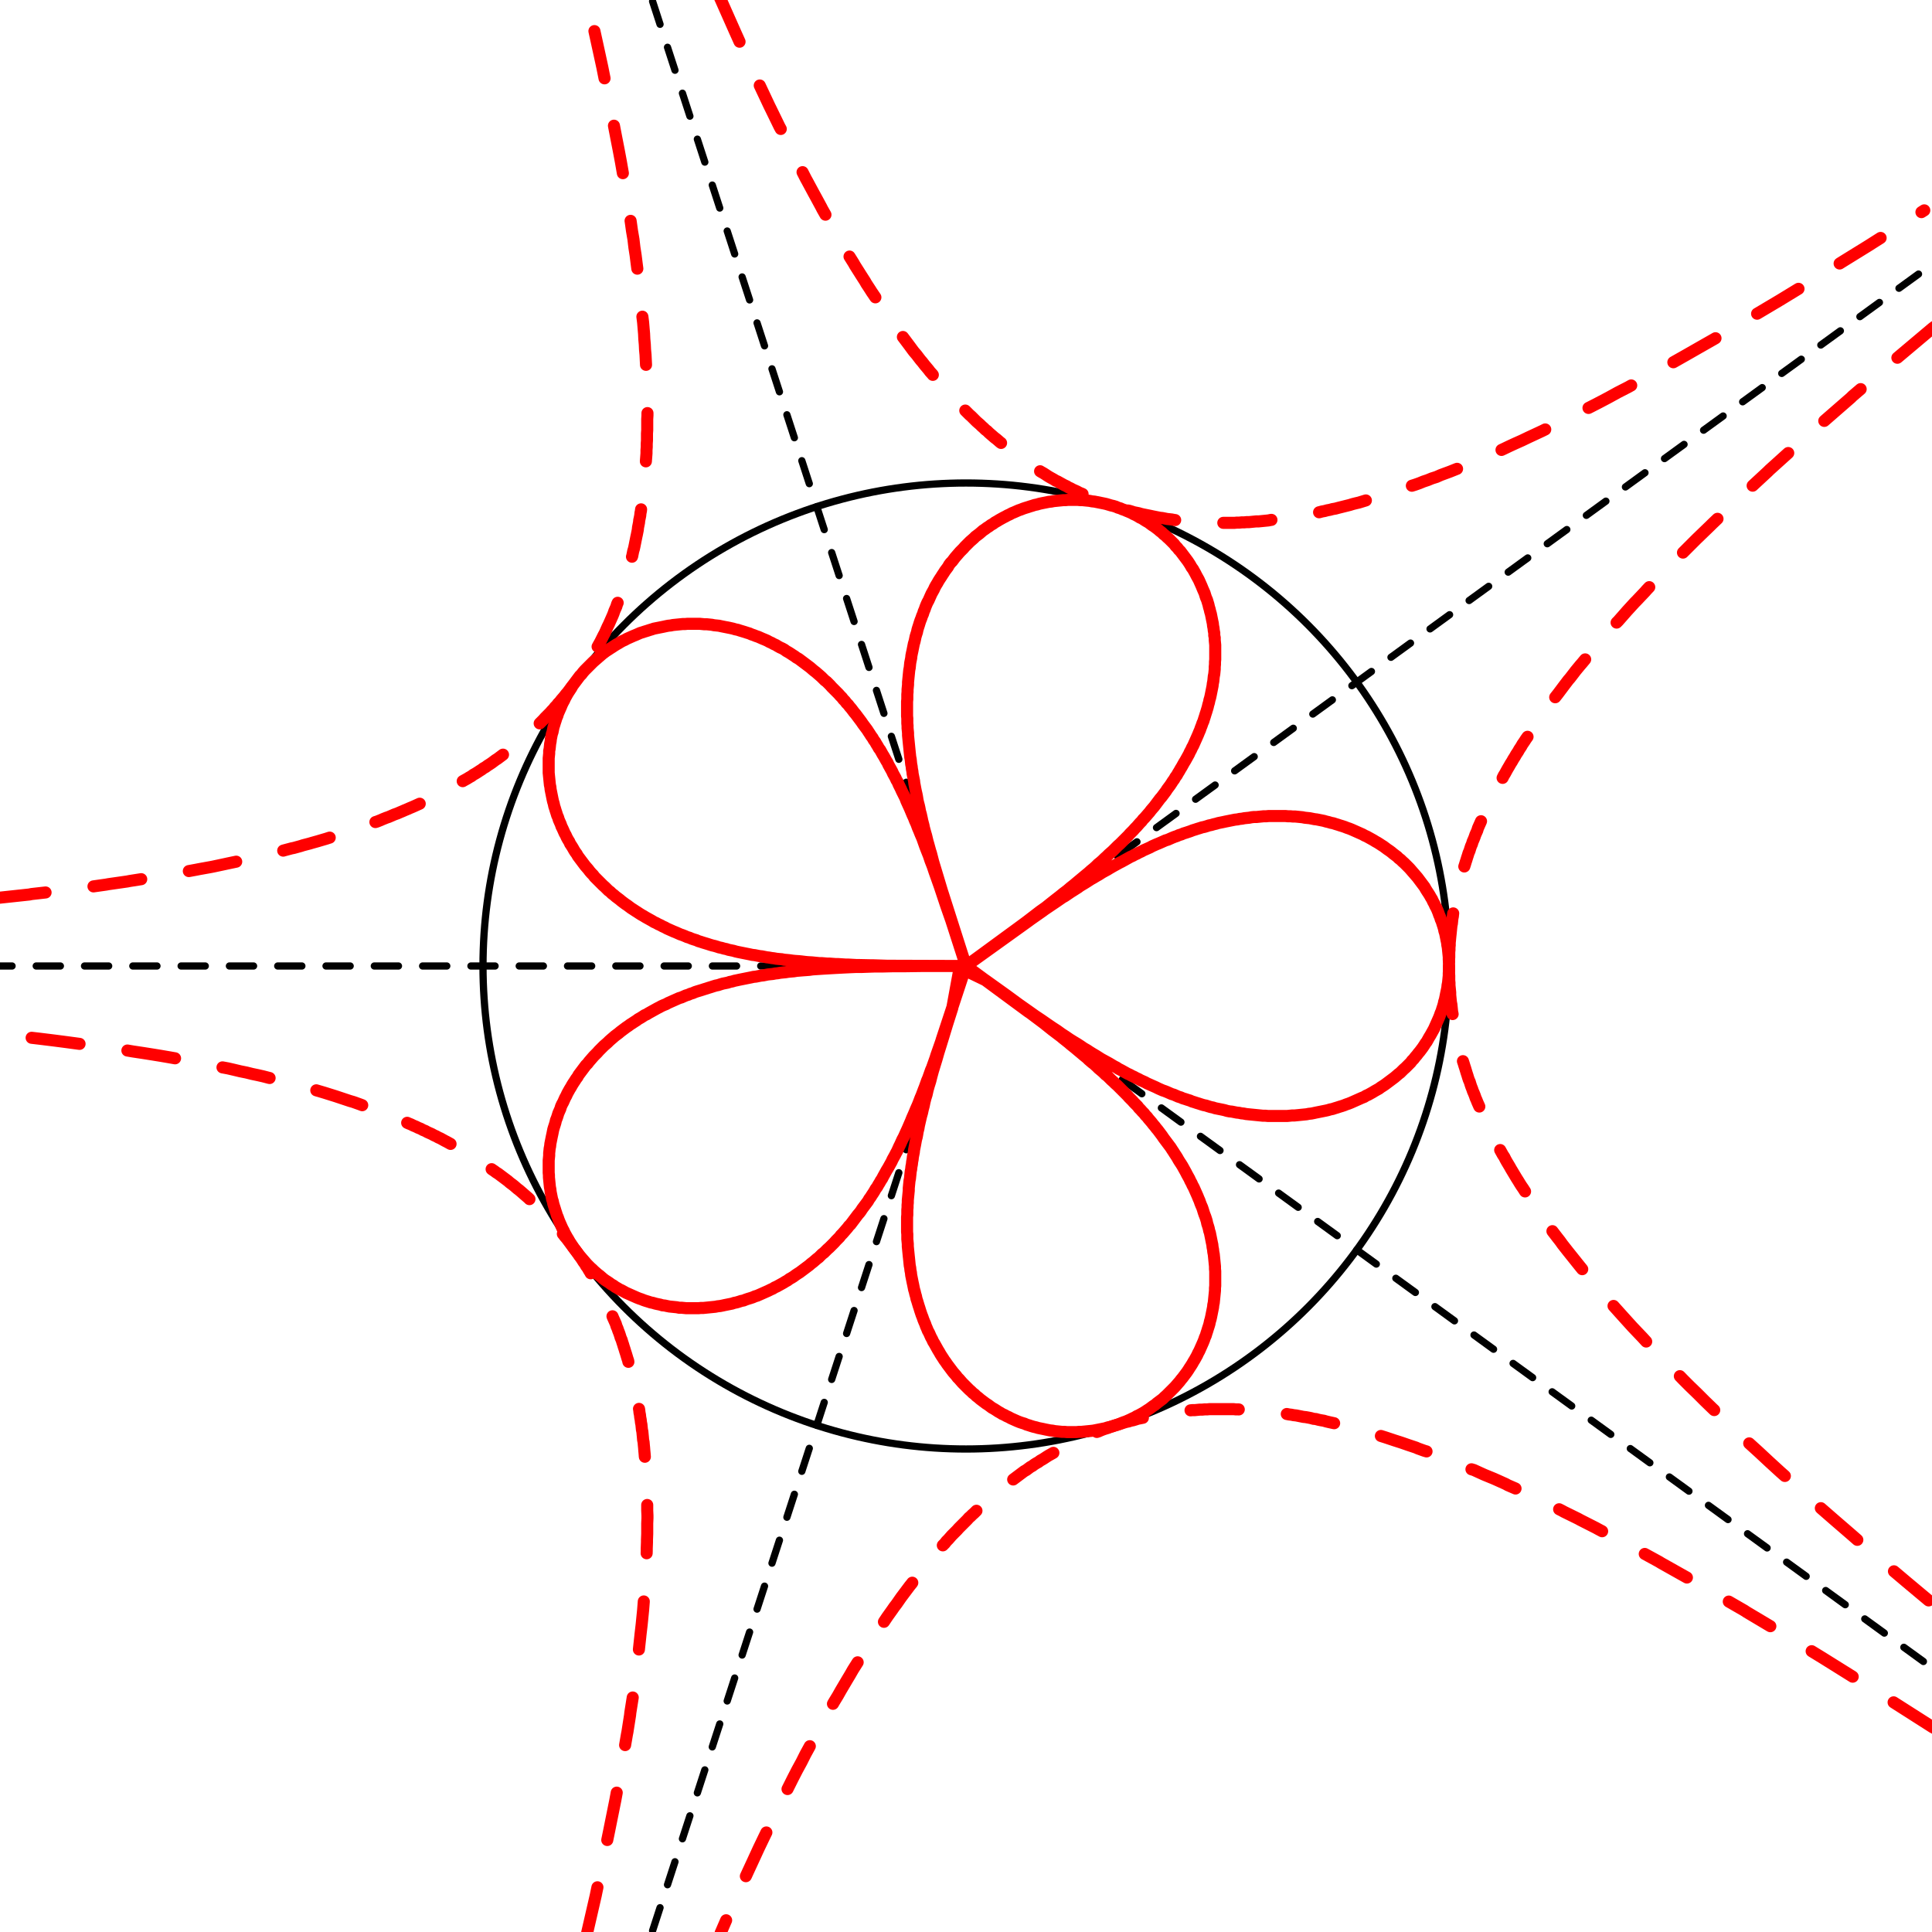 ﻿<?xml version="1.0" encoding="UTF-8" standalone="no"?>
<!DOCTYPE svg PUBLIC "-//W3C//DTD SVG 1.1//EN" "http://www.w3.org/Graphics/SVG/1.1/DTD/svg11.dtd">
<svg width="300px" height="300px" viewBox="-4.00 -4.00 8.00 8.00" xmlns="http://www.w3.org/2000/svg" version="1.1">
	<line x1="0.000" y1="0.000" x2="4.200" y2="3.051" stroke="black" stroke-dasharray="0.1" stroke-dashoffset="1.#IO" stroke-width="0.03"  stroke-linecap="round"/>
	<line x1="0.000" y1="0.000" x2="-1.604" y2="4.937" stroke="black" stroke-dasharray="0.1" stroke-dashoffset="0.900" stroke-width="0.03"  stroke-linecap="round"/>
	<line x1="0.000" y1="0.000" x2="-5.191" y2="0.000" stroke="black" stroke-dasharray="0.1" stroke-dashoffset="0.450" stroke-width="0.03"  stroke-linecap="round"/>
	<line x1="0.000" y1="0.000" x2="-1.604" y2="-4.937" stroke="black" stroke-dasharray="0.1" stroke-dashoffset="0.300" stroke-width="0.03"  stroke-linecap="round"/>
	<line x1="0.000" y1="0.000" x2="4.200" y2="-3.051" stroke="black" stroke-dasharray="0.1" stroke-dashoffset="0.225" stroke-width="0.03"  stroke-linecap="round"/>
	<circle cx="0.000" cy="0.000" r="2.000" fill="none" stroke="black" stroke-width="0.03" stroke-dasharray="0."/>
	<path fill="none" stroke="red" stroke-width="0.05" stroke-linecap="round" stroke-dasharray="0.000" d="M 2.000 0.000 L 2 0.01 L 2 0.02 L 1.999 0.03 L 1.999 0.04 L 1.998 0.05 L 1.997 0.06 L 1.996 0.07 L 1.994 0.08 L 1.993 0.09 L 1.991 0.1 L 1.989 0.109 L 1.987 0.119 L 1.985 0.129 L 1.983 0.139 L 1.98 0.148 L 1.978 0.158 L 1.975 0.168 L 1.972 0.177 L 1.969 0.187 L 1.965 0.196 L 1.962 0.205 L 1.958 0.215 L 1.954 0.224 L 1.95 0.233 L 1.946 0.242 L 1.942 0.251 L 1.938 0.26 L 1.933 0.269 L 1.928 0.278 L 1.923 0.287 L 1.918 0.295 L 1.913 0.304 L 1.908 0.313 L 1.902 0.321 L 1.897 0.329 L 1.891 0.338 L 1.885 0.346 L 1.879 0.354 L 1.873 0.361 L 1.867 0.369 L 1.86 0.377 L 1.854 0.385 L 1.847 0.392 L 1.841 0.4 L 1.834 0.407 L 1.827 0.414 L 1.82 0.421 L 1.812 0.428 L 1.805 0.435 L 1.798 0.442 L 1.79 0.448 L 1.782 0.455 L 1.775 0.461 L 1.767 0.467 L 1.759 0.473 L 1.751 0.479 L 1.743 0.485 L 1.735 0.491 L 1.726 0.497 L 1.718 0.502 L 1.71 0.508 L 1.701 0.513 L 1.692 0.518 L 1.684 0.523 L 1.675 0.528 L 1.666 0.533 L 1.657 0.537 L 1.649 0.542 L 1.639 0.546 L 1.63 0.55 L 1.621 0.554 L 1.612 0.558 L 1.603 0.562 L 1.594 0.566 L 1.584 0.57 L 1.575 0.573 L 1.565 0.577 L 1.556 0.58 L 1.546 0.583 L 1.537 0.586 L 1.527 0.589 L 1.518 0.592 L 1.508 0.594 L 1.498 0.597 L 1.489 0.599 L 1.479 0.601 L 1.469 0.603 L 1.459 0.605 L 1.449 0.607 L 1.44 0.609 L 1.43 0.611 L 1.42 0.612 L 1.41 0.614 L 1.4 0.615 L 1.39 0.616 L 1.38 0.617 L 1.37 0.618 L 1.36 0.619 L 1.35 0.619 L 1.34 0.62 L 1.33 0.621 L 1.32 0.621 L 1.31 0.621 L 1.3 0.621 L 1.29 0.621 L 1.28 0.621 L 1.27 0.621 L 1.26 0.621 L 1.25 0.621 L 1.24 0.62 L 1.23 0.62 L 1.22 0.619 L 1.21 0.618 L 1.2 0.617 L 1.19 0.616 L 1.18 0.615 L 1.17 0.614 L 1.16 0.613 L 1.15 0.611 L 1.14 0.61 L 1.131 0.608 L 1.121 0.607 L 1.111 0.605 L 1.101 0.603 L 1.091 0.602 L 1.081 0.6 L 1.071 0.597 L 1.062 0.595 L 1.052 0.593 L 1.042 0.591 L 1.032 0.589 L 1.023 0.586 L 1.013 0.584 L 1.003 0.581 L 0.994 0.578 L 0.984 0.576 L 0.974 0.573 L 0.965 0.57 L 0.955 0.567 L 0.946 0.564 L 0.936 0.561 L 0.927 0.557 L 0.917 0.554 L 0.908 0.551 L 0.898 0.548 L 0.889 0.544 L 0.879 0.541 L 0.87 0.537 L 0.861 0.533 L 0.851 0.53 L 0.842 0.526 L 0.833 0.522 L 0.823 0.518 L 0.814 0.515 L 0.805 0.511 L 0.796 0.507 L 0.786 0.502 L 0.777 0.498 L 0.768 0.494 L 0.759 0.49 L 0.75 0.486 L 0.741 0.481 L 0.732 0.477 L 0.723 0.473 L 0.714 0.468 L 0.705 0.464 L 0.696 0.459 L 0.687 0.455 L 0.678 0.45 L 0.669 0.446 L 0.66 0.441 L 0.651 0.436 L 0.642 0.431 L 0.632 0.426 L 0.623 0.42 L 0.613 0.415 L 0.603 0.409 L 0.593 0.403 L 0.582 0.397 L 0.571 0.391 L 0.56 0.385 L 0.549 0.378 L 0.538 0.371 L 0.526 0.364 L 0.513 0.356 L 0.501 0.348 L 0.487 0.34 L 0.474 0.331 L 0.46 0.322 L 0.445 0.313 L 0.429 0.303 L 0.413 0.292 L 0.396 0.281 L 0.378 0.268 L 0.358 0.255 L 0.336 0.24 L 0.313 0.224 L 0.286 0.206 L 0.255 0.184 L 0.218 0.158 L 0.169 0.122 L 0.081 0.059 L -0.006 0.017 L -0 0 L -0.1 0.303 L -0.103 0.313 L -0.123 0.37 L -0.126 0.38 L -0.141 0.422 L -0.145 0.431 L -0.157 0.465 L -0.161 0.474 L -0.171 0.502 L -0.175 0.512 L -0.184 0.536 L -0.188 0.545 L -0.196 0.566 L -0.2 0.576 L -0.208 0.594 L -0.212 0.604 L -0.219 0.62 L -0.223 0.629 L -0.229 0.644 L -0.233 0.653 L -0.239 0.667 L -0.243 0.676 L -0.249 0.689 L -0.253 0.698 L -0.258 0.709 L -0.263 0.718 L -0.268 0.729 L -0.272 0.738 L -0.277 0.748 L -0.281 0.757 L -0.285 0.766 L -0.29 0.775 L -0.294 0.783 L -0.299 0.792 L -0.304 0.801 L -0.308 0.81 L -0.313 0.819 L -0.318 0.828 L -0.323 0.837 L -0.328 0.845 L -0.333 0.854 L -0.338 0.863 L -0.343 0.872 L -0.347 0.88 L -0.353 0.889 L -0.358 0.898 L -0.363 0.906 L -0.368 0.915 L -0.374 0.923 L -0.379 0.932 L -0.384 0.94 L -0.39 0.949 L -0.395 0.957 L -0.401 0.965 L -0.406 0.974 L -0.412 0.982 L -0.418 0.99 L -0.424 0.998 L -0.43 1.006 L -0.435 1.014 L -0.441 1.022 L -0.448 1.03 L -0.454 1.038 L -0.46 1.046 L -0.466 1.054 L -0.472 1.062 L -0.478 1.07 L -0.485 1.077 L -0.491 1.085 L -0.498 1.093 L -0.504 1.1 L -0.511 1.108 L -0.518 1.115 L -0.524 1.123 L -0.531 1.13 L -0.538 1.137 L -0.545 1.145 L -0.552 1.152 L -0.559 1.159 L -0.566 1.166 L -0.574 1.173 L -0.581 1.18 L -0.588 1.187 L -0.596 1.193 L -0.603 1.2 L -0.61 1.207 L -0.618 1.213 L -0.626 1.22 L -0.633 1.226 L -0.641 1.232 L -0.649 1.239 L -0.657 1.245 L -0.665 1.251 L -0.673 1.257 L -0.681 1.263 L -0.689 1.269 L -0.697 1.274 L -0.706 1.28 L -0.714 1.286 L -0.722 1.291 L -0.731 1.296 L -0.739 1.302 L -0.748 1.307 L -0.756 1.312 L -0.765 1.317 L -0.774 1.322 L -0.783 1.327 L -0.792 1.331 L -0.8 1.336 L -0.809 1.34 L -0.819 1.345 L -0.828 1.349 L -0.837 1.353 L -0.846 1.357 L -0.855 1.361 L -0.864 1.365 L -0.874 1.368 L -0.883 1.372 L -0.892 1.375 L -0.902 1.378 L -0.911 1.381 L -0.921 1.385 L -0.931 1.387 L -0.94 1.39 L -0.95 1.393 L -0.96 1.395 L -0.969 1.398 L -0.979 1.4 L -0.989 1.402 L -0.999 1.404 L -1.008 1.406 L -1.018 1.408 L -1.028 1.409 L -1.038 1.411 L -1.048 1.412 L -1.058 1.413 L -1.068 1.414 L -1.078 1.415 L -1.088 1.416 L -1.098 1.416 L -1.108 1.417 L -1.118 1.417 L -1.128 1.417 L -1.138 1.417 L -1.148 1.417 L -1.158 1.417 L -1.168 1.416 L -1.178 1.415 L -1.188 1.415 L -1.198 1.413 L -1.208 1.412 L -1.218 1.411 L -1.228 1.41 L -1.238 1.408 L -1.247 1.406 L -1.257 1.405 L -1.267 1.402 L -1.277 1.4 L -1.286 1.398 L -1.296 1.395 L -1.306 1.393 L -1.315 1.39 L -1.325 1.387 L -1.334 1.384 L -1.344 1.38 L -1.353 1.377 L -1.363 1.373 L -1.372 1.369 L -1.381 1.365 L -1.39 1.361 L -1.399 1.357 L -1.408 1.353 L -1.417 1.348 L -1.426 1.343 L -1.435 1.339 L -1.443 1.334 L -1.452 1.329 L -1.46 1.323 L -1.469 1.318 L -1.477 1.312 L -1.486 1.306 L -1.494 1.301 L -1.502 1.295 L -1.51 1.288 L -1.517 1.282 L -1.525 1.276 L -1.533 1.269 L -1.54 1.263 L -1.547 1.256 L -1.555 1.249 L -1.562 1.242 L -1.569 1.235 L -1.576 1.227 L -1.582 1.22 L -1.589 1.212 L -1.595 1.205 L -1.602 1.197 L -1.608 1.189 L -1.614 1.181 L -1.62 1.173 L -1.626 1.165 L -1.631 1.157 L -1.637 1.148 L -1.642 1.14 L -1.647 1.131 L -1.652 1.123 L -1.657 1.114 L -1.662 1.105 L -1.666 1.096 L -1.671 1.087 L -1.675 1.078 L -1.679 1.069 L -1.683 1.06 L -1.687 1.05 L -1.69 1.041 L -1.694 1.032 L -1.697 1.022 L -1.7 1.013 L -1.703 1.003 L -1.706 0.994 L -1.709 0.984 L -1.711 0.974 L -1.714 0.965 L -1.716 0.955 L -1.718 0.945 L -1.72 0.935 L -1.721 0.925 L -1.723 0.915 L -1.724 0.905 L -1.725 0.895 L -1.726 0.885 L -1.727 0.875 L -1.727 0.866 L -1.728 0.856 L -1.728 0.846 L -1.728 0.836 L -1.728 0.826 L -1.728 0.816 L -1.728 0.805 L -1.727 0.795 L -1.726 0.785 L -1.726 0.775 L -1.725 0.766 L -1.724 0.756 L -1.722 0.746 L -1.721 0.736 L -1.719 0.726 L -1.717 0.716 L -1.715 0.706 L -1.713 0.697 L -1.711 0.687 L -1.709 0.677 L -1.706 0.667 L -1.703 0.658 L -1.7 0.648 L -1.698 0.639 L -1.694 0.629 L -1.691 0.62 L -1.688 0.61 L -1.684 0.601 L -1.68 0.592 L -1.677 0.582 L -1.673 0.573 L -1.668 0.564 L -1.664 0.555 L -1.66 0.546 L -1.655 0.537 L -1.651 0.528 L -1.646 0.519 L -1.641 0.51 L -1.636 0.502 L -1.631 0.493 L -1.626 0.485 L -1.62 0.476 L -1.615 0.468 L -1.609 0.46 L -1.604 0.451 L -1.598 0.443 L -1.592 0.435 L -1.586 0.427 L -1.58 0.419 L -1.574 0.411 L -1.567 0.404 L -1.561 0.396 L -1.554 0.388 L -1.548 0.381 L -1.541 0.373 L -1.534 0.366 L -1.527 0.359 L -1.52 0.351 L -1.513 0.344 L -1.506 0.337 L -1.499 0.33 L -1.492 0.324 L -1.484 0.317 L -1.477 0.31 L -1.469 0.303 L -1.462 0.297 L -1.454 0.29 L -1.446 0.284 L -1.438 0.278 L -1.431 0.272 L -1.423 0.266 L -1.415 0.26 L -1.407 0.254 L -1.398 0.248 L -1.39 0.242 L -1.382 0.237 L -1.373 0.231 L -1.365 0.226 L -1.357 0.22 L -1.348 0.215 L -1.34 0.21 L -1.331 0.204 L -1.322 0.2 L -1.314 0.195 L -1.305 0.19 L -1.296 0.185 L -1.287 0.18 L -1.278 0.175 L -1.27 0.171 L -1.261 0.166 L -1.252 0.162 L -1.242 0.158 L -1.233 0.153 L -1.224 0.149 L -1.215 0.145 L -1.206 0.141 L -1.197 0.137 L -1.188 0.133 L -1.178 0.13 L -1.169 0.126 L -1.16 0.122 L -1.15 0.119 L -1.141 0.115 L -1.131 0.112 L -1.122 0.108 L -1.113 0.105 L -1.103 0.102 L -1.093 0.099 L -1.084 0.096 L -1.074 0.093 L -1.065 0.09 L -1.055 0.087 L -1.046 0.084 L -1.036 0.081 L -1.026 0.079 L -1.017 0.076 L -1.007 0.073 L -0.997 0.071 L -0.987 0.069 L -0.978 0.066 L -0.968 0.064 L -0.958 0.061 L -0.948 0.059 L -0.939 0.057 L -0.929 0.055 L -0.919 0.053 L -0.909 0.051 L -0.899 0.049 L -0.889 0.047 L -0.88 0.045 L -0.87 0.044 L -0.86 0.042 L -0.85 0.04 L -0.84 0.039 L -0.83 0.037 L -0.82 0.035 L -0.81 0.034 L -0.8 0.033 L -0.79 0.031 L -0.78 0.03 L -0.769 0.028 L -0.759 0.027 L -0.748 0.026 L -0.736 0.024 L -0.725 0.023 L -0.713 0.022 L -0.701 0.02 L -0.688 0.019 L -0.676 0.018 L -0.662 0.017 L -0.649 0.016 L -0.635 0.014 L -0.62 0.013 L -0.605 0.012 L -0.59 0.011 L -0.573 0.01 L -0.556 0.009 L -0.538 0.008 L -0.519 0.007 L -0.5 0.006 L -0.479 0.005 L -0.456 0.004 L -0.432 0.004 L -0.405 0.003 L -0.375 0.002 L -0.342 0.002 L -0.302 0.001 L -0.253 0.001 L -0.184 0 L -0 -0 L -0.013 -0.04 L -0.096 -0.3 L -0.099 -0.309 L -0.117 -0.369 L -0.12 -0.379 L -0.133 -0.422 L -0.136 -0.432 L -0.145 -0.467 L -0.148 -0.476 L -0.156 -0.505 L -0.159 -0.515 L -0.165 -0.54 L -0.168 -0.55 L -0.174 -0.572 L -0.176 -0.582 L -0.181 -0.601 L -0.183 -0.611 L -0.187 -0.629 L -0.19 -0.639 L -0.193 -0.655 L -0.195 -0.664 L -0.199 -0.679 L -0.201 -0.689 L -0.203 -0.702 L -0.205 -0.712 L -0.208 -0.725 L -0.21 -0.735 L -0.212 -0.746 L -0.214 -0.756 L -0.215 -0.766 L -0.217 -0.776 L -0.219 -0.786 L -0.221 -0.796 L -0.222 -0.806 L -0.224 -0.816 L -0.225 -0.826 L -0.227 -0.836 L -0.228 -0.846 L -0.229 -0.856 L -0.231 -0.866 L -0.232 -0.876 L -0.233 -0.885 L -0.234 -0.895 L -0.235 -0.905 L -0.236 -0.915 L -0.237 -0.925 L -0.238 -0.935 L -0.239 -0.945 L -0.24 -0.955 L -0.24 -0.965 L -0.241 -0.975 L -0.242 -0.985 L -0.242 -0.995 L -0.243 -1.005 L -0.243 -1.015 L -0.243 -1.025 L -0.244 -1.035 L -0.244 -1.045 L -0.244 -1.055 L -0.244 -1.065 L -0.244 -1.075 L -0.244 -1.085 L -0.244 -1.095 L -0.243 -1.105 L -0.243 -1.115 L -0.243 -1.125 L -0.242 -1.135 L -0.242 -1.145 L -0.241 -1.155 L -0.24 -1.165 L -0.24 -1.175 L -0.239 -1.185 L -0.238 -1.195 L -0.237 -1.205 L -0.236 -1.215 L -0.235 -1.225 L -0.233 -1.235 L -0.232 -1.245 L -0.231 -1.255 L -0.229 -1.265 L -0.227 -1.275 L -0.226 -1.285 L -0.224 -1.295 L -0.222 -1.304 L -0.22 -1.314 L -0.218 -1.324 L -0.216 -1.334 L -0.213 -1.344 L -0.211 -1.353 L -0.209 -1.363 L -0.206 -1.373 L -0.203 -1.382 L -0.201 -1.392 L -0.198 -1.402 L -0.195 -1.411 L -0.192 -1.421 L -0.189 -1.43 L -0.185 -1.44 L -0.182 -1.449 L -0.178 -1.458 L -0.175 -1.468 L -0.171 -1.477 L -0.168 -1.486 L -0.164 -1.496 L -0.16 -1.505 L -0.155 -1.514 L -0.151 -1.523 L -0.147 -1.532 L -0.143 -1.541 L -0.138 -1.55 L -0.133 -1.559 L -0.129 -1.568 L -0.124 -1.577 L -0.119 -1.585 L -0.114 -1.594 L -0.109 -1.602 L -0.103 -1.611 L -0.098 -1.619 L -0.092 -1.628 L -0.087 -1.636 L -0.081 -1.644 L -0.075 -1.652 L -0.07 -1.661 L -0.064 -1.669 L -0.057 -1.676 L -0.051 -1.684 L -0.045 -1.692 L -0.038 -1.7 L -0.032 -1.707 L -0.025 -1.715 L -0.018 -1.722 L -0.011 -1.729 L -0.005 -1.736 L 0.003 -1.744 L 0.01 -1.751 L 0.017 -1.758 L 0.024 -1.764 L 0.032 -1.771 L 0.039 -1.778 L 0.047 -1.784 L 0.055 -1.79 L 0.062 -1.796 L 0.07 -1.803 L 0.079 -1.809 L 0.087 -1.815 L 0.095 -1.82 L 0.103 -1.826 L 0.112 -1.831 L 0.12 -1.837 L 0.129 -1.842 L 0.137 -1.847 L 0.146 -1.852 L 0.155 -1.857 L 0.163 -1.861 L 0.172 -1.866 L 0.181 -1.87 L 0.19 -1.875 L 0.2 -1.879 L 0.209 -1.883 L 0.218 -1.887 L 0.227 -1.89 L 0.237 -1.894 L 0.246 -1.897 L 0.256 -1.9 L 0.265 -1.903 L 0.275 -1.906 L 0.284 -1.909 L 0.294 -1.911 L 0.304 -1.914 L 0.313 -1.916 L 0.323 -1.918 L 0.333 -1.92 L 0.343 -1.922 L 0.353 -1.923 L 0.363 -1.925 L 0.373 -1.926 L 0.383 -1.927 L 0.393 -1.928 L 0.403 -1.929 L 0.412 -1.929 L 0.422 -1.93 L 0.432 -1.93 L 0.443 -1.93 L 0.453 -1.93 L 0.463 -1.93 L 0.473 -1.929 L 0.482 -1.929 L 0.492 -1.928 L 0.502 -1.927 L 0.512 -1.926 L 0.522 -1.924 L 0.532 -1.923 L 0.542 -1.921 L 0.552 -1.919 L 0.562 -1.917 L 0.572 -1.915 L 0.581 -1.913 L 0.591 -1.91 L 0.601 -1.907 L 0.61 -1.905 L 0.62 -1.902 L 0.629 -1.898 L 0.639 -1.895 L 0.648 -1.891 L 0.657 -1.888 L 0.666 -1.884 L 0.676 -1.88 L 0.685 -1.876 L 0.694 -1.871 L 0.703 -1.867 L 0.712 -1.862 L 0.72 -1.857 L 0.729 -1.853 L 0.738 -1.847 L 0.746 -1.842 L 0.755 -1.837 L 0.763 -1.831 L 0.771 -1.825 L 0.779 -1.82 L 0.787 -1.814 L 0.795 -1.808 L 0.803 -1.801 L 0.811 -1.795 L 0.818 -1.788 L 0.826 -1.782 L 0.833 -1.775 L 0.841 -1.768 L 0.848 -1.761 L 0.855 -1.754 L 0.862 -1.747 L 0.868 -1.739 L 0.875 -1.732 L 0.881 -1.724 L 0.888 -1.717 L 0.894 -1.709 L 0.9 -1.701 L 0.906 -1.693 L 0.912 -1.685 L 0.918 -1.677 L 0.924 -1.668 L 0.929 -1.66 L 0.934 -1.651 L 0.94 -1.643 L 0.945 -1.634 L 0.95 -1.625 L 0.954 -1.617 L 0.959 -1.608 L 0.964 -1.599 L 0.968 -1.59 L 0.972 -1.581 L 0.976 -1.572 L 0.98 -1.562 L 0.984 -1.553 L 0.988 -1.544 L 0.991 -1.534 L 0.994 -1.525 L 0.998 -1.516 L 1.001 -1.506 L 1.004 -1.496 L 1.006 -1.487 L 1.009 -1.477 L 1.011 -1.468 L 1.014 -1.458 L 1.016 -1.448 L 1.018 -1.438 L 1.02 -1.428 L 1.022 -1.419 L 1.023 -1.409 L 1.025 -1.399 L 1.026 -1.389 L 1.028 -1.379 L 1.028 -1.369 L 1.03 -1.359 L 1.03 -1.349 L 1.031 -1.339 L 1.032 -1.329 L 1.032 -1.319 L 1.032 -1.309 L 1.032 -1.299 L 1.032 -1.289 L 1.032 -1.279 L 1.032 -1.269 L 1.031 -1.259 L 1.031 -1.249 L 1.03 -1.239 L 1.03 -1.229 L 1.029 -1.219 L 1.028 -1.209 L 1.026 -1.199 L 1.025 -1.189 L 1.024 -1.179 L 1.022 -1.169 L 1.021 -1.16 L 1.019 -1.15 L 1.017 -1.14 L 1.015 -1.13 L 1.013 -1.12 L 1.011 -1.111 L 1.008 -1.101 L 1.006 -1.091 L 1.003 -1.081 L 1.001 -1.072 L 0.998 -1.062 L 0.995 -1.052 L 0.992 -1.043 L 0.989 -1.033 L 0.986 -1.024 L 0.983 -1.014 L 0.979 -1.005 L 0.976 -0.996 L 0.972 -0.986 L 0.969 -0.977 L 0.965 -0.968 L 0.961 -0.958 L 0.957 -0.949 L 0.953 -0.94 L 0.949 -0.931 L 0.945 -0.922 L 0.941 -0.913 L 0.936 -0.904 L 0.932 -0.895 L 0.927 -0.886 L 0.923 -0.877 L 0.918 -0.868 L 0.913 -0.859 L 0.908 -0.85 L 0.903 -0.842 L 0.898 -0.833 L 0.893 -0.824 L 0.888 -0.816 L 0.883 -0.807 L 0.878 -0.799 L 0.873 -0.79 L 0.867 -0.782 L 0.862 -0.773 L 0.856 -0.765 L 0.851 -0.757 L 0.845 -0.748 L 0.839 -0.74 L 0.833 -0.732 L 0.828 -0.724 L 0.822 -0.716 L 0.816 -0.708 L 0.81 -0.7 L 0.803 -0.692 L 0.797 -0.684 L 0.791 -0.676 L 0.785 -0.668 L 0.779 -0.66 L 0.772 -0.652 L 0.766 -0.645 L 0.76 -0.637 L 0.753 -0.629 L 0.747 -0.622 L 0.74 -0.614 L 0.733 -0.607 L 0.727 -0.599 L 0.72 -0.592 L 0.713 -0.584 L 0.707 -0.577 L 0.7 -0.57 L 0.693 -0.562 L 0.686 -0.555 L 0.679 -0.548 L 0.672 -0.54 L 0.665 -0.533 L 0.658 -0.526 L 0.651 -0.519 L 0.644 -0.512 L 0.637 -0.505 L 0.629 -0.498 L 0.622 -0.491 L 0.615 -0.484 L 0.607 -0.476 L 0.599 -0.469 L 0.591 -0.462 L 0.583 -0.454 L 0.574 -0.446 L 0.566 -0.438 L 0.557 -0.43 L 0.547 -0.422 L 0.538 -0.413 L 0.528 -0.404 L 0.518 -0.396 L 0.507 -0.386 L 0.496 -0.377 L 0.484 -0.367 L 0.472 -0.357 L 0.46 -0.347 L 0.447 -0.336 L 0.433 -0.325 L 0.419 -0.313 L 0.403 -0.301 L 0.387 -0.288 L 0.369 -0.274 L 0.35 -0.259 L 0.33 -0.243 L 0.306 -0.226 L 0.28 -0.206 L 0.25 -0.183 L 0.212 -0.155 L 0.16 -0.117 L 0.059 -0.043 L 0 0 L 0.025 0.018 L 0.257 0.189 L 0.266 0.195 L 0.314 0.231 L 0.322 0.237 L 0.357 0.265 L 0.365 0.271 L 0.394 0.293 L 0.401 0.299 L 0.425 0.318 L 0.433 0.325 L 0.453 0.341 L 0.46 0.347 L 0.478 0.362 L 0.485 0.368 L 0.501 0.381 L 0.508 0.388 L 0.522 0.4 L 0.53 0.406 L 0.542 0.417 L 0.549 0.424 L 0.561 0.434 L 0.568 0.44 L 0.578 0.45 L 0.586 0.456 L 0.595 0.465 L 0.602 0.472 L 0.611 0.48 L 0.618 0.487 L 0.626 0.494 L 0.633 0.501 L 0.64 0.508 L 0.647 0.515 L 0.654 0.522 L 0.661 0.529 L 0.668 0.536 L 0.675 0.544 L 0.682 0.551 L 0.689 0.558 L 0.696 0.566 L 0.703 0.573 L 0.71 0.58 L 0.716 0.588 L 0.723 0.595 L 0.73 0.603 L 0.737 0.61 L 0.743 0.618 L 0.75 0.625 L 0.756 0.633 L 0.763 0.641 L 0.769 0.648 L 0.775 0.656 L 0.782 0.664 L 0.788 0.672 L 0.794 0.679 L 0.8 0.687 L 0.806 0.695 L 0.812 0.703 L 0.818 0.712 L 0.824 0.72 L 0.83 0.728 L 0.836 0.736 L 0.842 0.744 L 0.848 0.752 L 0.853 0.76 L 0.859 0.769 L 0.864 0.777 L 0.87 0.786 L 0.875 0.794 L 0.88 0.803 L 0.885 0.811 L 0.891 0.82 L 0.896 0.828 L 0.901 0.837 L 0.906 0.846 L 0.911 0.855 L 0.915 0.863 L 0.92 0.872 L 0.925 0.881 L 0.929 0.89 L 0.934 0.899 L 0.938 0.908 L 0.943 0.917 L 0.947 0.926 L 0.951 0.935 L 0.955 0.944 L 0.959 0.953 L 0.963 0.963 L 0.967 0.972 L 0.97 0.981 L 0.974 0.991 L 0.978 1 L 0.981 1.009 L 0.984 1.019 L 0.987 1.028 L 0.991 1.038 L 0.994 1.047 L 0.997 1.057 L 0.999 1.067 L 1.002 1.076 L 1.005 1.086 L 1.007 1.096 L 1.01 1.105 L 1.012 1.115 L 1.014 1.125 L 1.016 1.135 L 1.018 1.145 L 1.02 1.154 L 1.021 1.164 L 1.023 1.174 L 1.024 1.184 L 1.026 1.194 L 1.027 1.204 L 1.028 1.214 L 1.029 1.224 L 1.03 1.234 L 1.031 1.244 L 1.031 1.254 L 1.032 1.264 L 1.032 1.274 L 1.032 1.284 L 1.032 1.294 L 1.032 1.304 L 1.032 1.314 L 1.032 1.324 L 1.031 1.334 L 1.031 1.344 L 1.03 1.354 L 1.029 1.364 L 1.028 1.374 L 1.027 1.384 L 1.026 1.394 L 1.024 1.403 L 1.023 1.413 L 1.021 1.423 L 1.019 1.433 L 1.017 1.443 L 1.015 1.453 L 1.013 1.462 L 1.01 1.472 L 1.008 1.482 L 1.005 1.492 L 1.002 1.501 L 0.999 1.511 L 0.996 1.52 L 0.993 1.53 L 0.989 1.539 L 0.986 1.548 L 0.982 1.558 L 0.978 1.567 L 0.974 1.576 L 0.97 1.585 L 0.966 1.594 L 0.961 1.603 L 0.957 1.612 L 0.952 1.621 L 0.947 1.63 L 0.942 1.638 L 0.937 1.647 L 0.932 1.655 L 0.926 1.664 L 0.921 1.672 L 0.915 1.681 L 0.909 1.689 L 0.903 1.697 L 0.897 1.705 L 0.891 1.712 L 0.885 1.72 L 0.878 1.728 L 0.872 1.735 L 0.865 1.743 L 0.858 1.75 L 0.851 1.757 L 0.844 1.764 L 0.837 1.771 L 0.83 1.778 L 0.822 1.785 L 0.815 1.792 L 0.807 1.798 L 0.799 1.804 L 0.791 1.81 L 0.783 1.817 L 0.775 1.822 L 0.767 1.828 L 0.759 1.834 L 0.751 1.839 L 0.742 1.845 L 0.734 1.85 L 0.725 1.855 L 0.716 1.86 L 0.707 1.864 L 0.699 1.869 L 0.69 1.873 L 0.68 1.878 L 0.671 1.882 L 0.662 1.886 L 0.653 1.889 L 0.643 1.893 L 0.634 1.897 L 0.625 1.9 L 0.615 1.903 L 0.606 1.906 L 0.596 1.909 L 0.586 1.911 L 0.577 1.914 L 0.567 1.916 L 0.557 1.918 L 0.547 1.92 L 0.537 1.922 L 0.527 1.924 L 0.518 1.925 L 0.508 1.926 L 0.498 1.927 L 0.488 1.928 L 0.478 1.929 L 0.468 1.929 L 0.458 1.93 L 0.448 1.93 L 0.438 1.93 L 0.428 1.93 L 0.418 1.93 L 0.408 1.929 L 0.398 1.929 L 0.388 1.928 L 0.378 1.927 L 0.368 1.926 L 0.358 1.924 L 0.348 1.923 L 0.338 1.921 L 0.328 1.919 L 0.319 1.917 L 0.309 1.915 L 0.299 1.913 L 0.289 1.91 L 0.28 1.908 L 0.27 1.905 L 0.261 1.902 L 0.251 1.899 L 0.242 1.895 L 0.232 1.892 L 0.223 1.889 L 0.213 1.885 L 0.204 1.881 L 0.195 1.877 L 0.186 1.873 L 0.177 1.868 L 0.168 1.864 L 0.159 1.859 L 0.15 1.855 L 0.142 1.85 L 0.133 1.845 L 0.124 1.839 L 0.116 1.834 L 0.107 1.829 L 0.099 1.823 L 0.091 1.817 L 0.083 1.812 L 0.075 1.806 L 0.067 1.8 L 0.059 1.794 L 0.051 1.787 L 0.043 1.781 L 0.036 1.774 L 0.028 1.768 L 0.021 1.761 L 0.013 1.754 L 0.006 1.747 L -0.001 1.74 L -0.008 1.733 L -0.015 1.726 L -0.022 1.718 L -0.028 1.711 L -0.035 1.704 L -0.041 1.696 L -0.048 1.688 L -0.054 1.681 L -0.06 1.673 L -0.066 1.665 L -0.072 1.657 L -0.078 1.649 L -0.084 1.64 L -0.09 1.632 L -0.095 1.624 L -0.101 1.615 L -0.106 1.607 L -0.111 1.598 L -0.116 1.59 L -0.121 1.581 L -0.126 1.572 L -0.131 1.563 L -0.136 1.555 L -0.14 1.546 L -0.145 1.537 L -0.149 1.528 L -0.153 1.519 L -0.158 1.51 L -0.162 1.5 L -0.166 1.491 L -0.169 1.482 L -0.173 1.473 L -0.177 1.463 L -0.18 1.454 L -0.184 1.444 L -0.187 1.435 L -0.19 1.426 L -0.193 1.416 L -0.196 1.407 L -0.199 1.397 L -0.202 1.387 L -0.205 1.378 L -0.207 1.368 L -0.21 1.358 L -0.212 1.349 L -0.215 1.339 L -0.217 1.329 L -0.219 1.319 L -0.221 1.31 L -0.223 1.3 L -0.225 1.29 L -0.227 1.28 L -0.228 1.27 L -0.23 1.26 L -0.231 1.25 L -0.233 1.24 L -0.234 1.23 L -0.235 1.22 L -0.236 1.21 L -0.237 1.201 L -0.238 1.191 L -0.239 1.181 L -0.24 1.171 L -0.241 1.161 L -0.241 1.151 L -0.242 1.141 L -0.243 1.131 L -0.243 1.121 L -0.243 1.111 L -0.244 1.101 L -0.244 1.091 L -0.244 1.081 L -0.244 1.071 L -0.244 1.06 L -0.244 1.05 L -0.244 1.04 L -0.243 1.03 L -0.243 1.02 L -0.243 1.01 L -0.242 1 L -0.242 0.99 L -0.241 0.98 L -0.241 0.97 L -0.24 0.96 L -0.239 0.95 L -0.238 0.94 L -0.237 0.93 L -0.237 0.92 L -0.236 0.91 L -0.235 0.9 L -0.234 0.89 L -0.232 0.88 L -0.231 0.87 L -0.23 0.861 L -0.229 0.851 L -0.227 0.841 L -0.226 0.831 L -0.224 0.821 L -0.223 0.811 L -0.221 0.801 L -0.22 0.791 L -0.218 0.781 L -0.216 0.771 L -0.215 0.761 L -0.213 0.751 L -0.211 0.741 L -0.209 0.73 L -0.207 0.719 L -0.204 0.708 L -0.202 0.697 L -0.2 0.685 L -0.197 0.673 L -0.195 0.661 L -0.192 0.648 L -0.189 0.635 L -0.186 0.622 L -0.182 0.608 L -0.179 0.594 L -0.175 0.579 L -0.172 0.564 L -0.168 0.548 L -0.163 0.532 L -0.159 0.514 L -0.154 0.496 L -0.148 0.477 L -0.143 0.457 L -0.137 0.435 L -0.13 0.412 L -0.122 0.386 L -0.114 0.358 L -0.104 0.326 L -0.092 0.287 L -0.078 0.241 L -0.057 0.175 L -0.025 -0 L -0 -0 L -0.315 -0.001 L -0.325 -0.001 L -0.387 -0.003 L -0.397 -0.003 L -0.443 -0.004 L -0.453 -0.004 L -0.489 -0.006 L -0.499 -0.006 L -0.529 -0.008 L -0.539 -0.008 L -0.565 -0.01 L -0.575 -0.01 L -0.598 -0.012 L -0.608 -0.012 L -0.628 -0.014 L -0.638 -0.015 L -0.656 -0.016 L -0.666 -0.017 L -0.682 -0.019 L -0.692 -0.02 L -0.707 -0.021 L -0.717 -0.022 L -0.731 -0.024 L -0.741 -0.025 L -0.753 -0.026 L -0.763 -0.028 L -0.775 -0.029 L -0.785 -0.03 L -0.796 -0.032 L -0.805 -0.033 L -0.816 -0.035 L -0.825 -0.036 L -0.835 -0.038 L -0.845 -0.04 L -0.855 -0.041 L -0.865 -0.043 L -0.875 -0.045 L -0.885 -0.046 L -0.894 -0.048 L -0.904 -0.05 L -0.914 -0.052 L -0.924 -0.054 L -0.934 -0.056 L -0.944 -0.058 L -0.953 -0.06 L -0.963 -0.063 L -0.973 -0.065 L -0.983 -0.067 L -0.992 -0.07 L -1.002 -0.072 L -1.012 -0.075 L -1.022 -0.077 L -1.031 -0.08 L -1.041 -0.083 L -1.05 -0.085 L -1.06 -0.088 L -1.069 -0.091 L -1.079 -0.094 L -1.089 -0.097 L -1.098 -0.1 L -1.108 -0.103 L -1.117 -0.107 L -1.127 -0.11 L -1.136 -0.113 L -1.145 -0.117 L -1.155 -0.12 L -1.164 -0.124 L -1.174 -0.128 L -1.183 -0.131 L -1.192 -0.135 L -1.201 -0.139 L -1.211 -0.143 L -1.22 -0.147 L -1.229 -0.151 L -1.238 -0.155 L -1.247 -0.16 L -1.256 -0.164 L -1.265 -0.169 L -1.274 -0.173 L -1.283 -0.178 L -1.292 -0.182 L -1.3 -0.187 L -1.309 -0.192 L -1.318 -0.197 L -1.327 -0.202 L -1.335 -0.207 L -1.344 -0.212 L -1.352 -0.217 L -1.361 -0.223 L -1.369 -0.228 L -1.378 -0.234 L -1.386 -0.239 L -1.394 -0.245 L -1.402 -0.251 L -1.411 -0.257 L -1.419 -0.263 L -1.427 -0.269 L -1.434 -0.275 L -1.442 -0.281 L -1.45 -0.287 L -1.458 -0.294 L -1.466 -0.3 L -1.473 -0.307 L -1.481 -0.313 L -1.488 -0.32 L -1.495 -0.327 L -1.503 -0.334 L -1.51 -0.341 L -1.517 -0.348 L -1.524 -0.355 L -1.531 -0.362 L -1.538 -0.369 L -1.544 -0.377 L -1.551 -0.384 L -1.558 -0.392 L -1.564 -0.4 L -1.57 -0.407 L -1.577 -0.415 L -1.583 -0.423 L -1.589 -0.431 L -1.595 -0.439 L -1.601 -0.447 L -1.607 -0.455 L -1.612 -0.464 L -1.618 -0.472 L -1.623 -0.48 L -1.628 -0.489 L -1.633 -0.497 L -1.639 -0.506 L -1.643 -0.515 L -1.648 -0.523 L -1.653 -0.532 L -1.657 -0.541 L -1.662 -0.55 L -1.666 -0.559 L -1.67 -0.568 L -1.675 -0.578 L -1.678 -0.587 L -1.682 -0.596 L -1.686 -0.605 L -1.689 -0.615 L -1.693 -0.624 L -1.696 -0.634 L -1.699 -0.643 L -1.702 -0.653 L -1.705 -0.662 L -1.707 -0.672 L -1.71 -0.682 L -1.712 -0.691 L -1.714 -0.701 L -1.716 -0.711 L -1.718 -0.721 L -1.72 -0.731 L -1.721 -0.741 L -1.723 -0.75 L -1.724 -0.76 L -1.725 -0.77 L -1.726 -0.78 L -1.727 -0.79 L -1.728 -0.8 L -1.728 -0.81 L -1.728 -0.82 L -1.728 -0.83 L -1.728 -0.84 L -1.728 -0.85 L -1.728 -0.86 L -1.727 -0.87 L -1.726 -0.88 L -1.726 -0.89 L -1.724 -0.9 L -1.723 -0.91 L -1.722 -0.92 L -1.72 -0.93 L -1.719 -0.94 L -1.717 -0.95 L -1.715 -0.96 L -1.712 -0.969 L -1.71 -0.979 L -1.708 -0.989 L -1.705 -0.998 L -1.702 -1.008 L -1.699 -1.017 L -1.696 -1.027 L -1.692 -1.036 L -1.689 -1.046 L -1.685 -1.055 L -1.681 -1.064 L -1.677 -1.073 L -1.673 -1.083 L -1.669 -1.091 L -1.664 -1.1 L -1.66 -1.109 L -1.655 -1.118 L -1.65 -1.127 L -1.645 -1.135 L -1.639 -1.144 L -1.634 -1.152 L -1.629 -1.161 L -1.623 -1.169 L -1.617 -1.177 L -1.611 -1.185 L -1.605 -1.193 L -1.599 -1.201 L -1.592 -1.208 L -1.586 -1.216 L -1.579 -1.224 L -1.572 -1.231 L -1.565 -1.238 L -1.558 -1.245 L -1.551 -1.252 L -1.544 -1.259 L -1.536 -1.266 L -1.529 -1.272 L -1.521 -1.279 L -1.514 -1.285 L -1.506 -1.292 L -1.498 -1.298 L -1.49 -1.304 L -1.482 -1.309 L -1.473 -1.315 L -1.465 -1.32 L -1.456 -1.326 L -1.448 -1.331 L -1.439 -1.336 L -1.431 -1.341 L -1.422 -1.346 L -1.413 -1.35 L -1.404 -1.355 L -1.395 -1.359 L -1.386 -1.363 L -1.377 -1.367 L -1.367 -1.371 L -1.358 -1.375 L -1.349 -1.379 L -1.339 -1.382 L -1.33 -1.385 L -1.32 -1.388 L -1.311 -1.391 L -1.301 -1.394 L -1.292 -1.397 L -1.282 -1.399 L -1.272 -1.401 L -1.262 -1.403 L -1.252 -1.405 L -1.243 -1.407 L -1.233 -1.409 L -1.223 -1.41 L -1.213 -1.412 L -1.203 -1.413 L -1.193 -1.414 L -1.183 -1.415 L -1.173 -1.416 L -1.163 -1.416 L -1.153 -1.417 L -1.143 -1.417 L -1.133 -1.417 L -1.123 -1.417 L -1.113 -1.417 L -1.103 -1.417 L -1.093 -1.416 L -1.083 -1.415 L -1.073 -1.415 L -1.063 -1.414 L -1.053 -1.413 L -1.043 -1.411 L -1.033 -1.41 L -1.023 -1.409 L -1.014 -1.407 L -1.004 -1.405 L -0.994 -1.403 L -0.984 -1.401 L -0.974 -1.399 L -0.965 -1.397 L -0.955 -1.394 L -0.945 -1.392 L -0.936 -1.389 L -0.926 -1.386 L -0.916 -1.383 L -0.907 -1.38 L -0.897 -1.377 L -0.888 -1.373 L -0.879 -1.37 L -0.869 -1.366 L -0.86 -1.363 L -0.851 -1.359 L -0.842 -1.355 L -0.832 -1.351 L -0.823 -1.347 L -0.814 -1.342 L -0.805 -1.338 L -0.796 -1.333 L -0.787 -1.329 L -0.779 -1.324 L -0.77 -1.319 L -0.761 -1.315 L -0.752 -1.31 L -0.744 -1.304 L -0.735 -1.299 L -0.727 -1.294 L -0.718 -1.288 L -0.71 -1.283 L -0.702 -1.277 L -0.693 -1.272 L -0.685 -1.266 L -0.677 -1.26 L -0.669 -1.254 L -0.661 -1.248 L -0.653 -1.242 L -0.645 -1.236 L -0.637 -1.229 L -0.63 -1.223 L -0.622 -1.217 L -0.614 -1.21 L -0.607 -1.204 L -0.599 -1.197 L -0.592 -1.19 L -0.585 -1.183 L -0.577 -1.177 L -0.57 -1.17 L -0.563 -1.163 L -0.556 -1.155 L -0.549 -1.148 L -0.542 -1.141 L -0.535 -1.134 L -0.528 -1.127 L -0.521 -1.119 L -0.514 -1.112 L -0.508 -1.104 L -0.501 -1.097 L -0.495 -1.089 L -0.488 -1.082 L -0.482 -1.074 L -0.475 -1.066 L -0.469 -1.058 L -0.463 -1.05 L -0.457 -1.043 L -0.451 -1.035 L -0.445 -1.027 L -0.439 -1.019 L -0.433 -1.011 L -0.427 -1.002 L -0.421 -0.994 L -0.415 -0.986 L -0.409 -0.978 L -0.404 -0.97 L -0.398 -0.961 L -0.393 -0.953 L -0.387 -0.945 L -0.382 -0.936 L -0.376 -0.928 L -0.371 -0.919 L -0.366 -0.911 L -0.361 -0.902 L -0.355 -0.894 L -0.35 -0.885 L -0.345 -0.876 L -0.34 -0.868 L -0.335 -0.859 L -0.33 -0.85 L -0.325 -0.842 L -0.321 -0.833 L -0.316 -0.824 L -0.311 -0.815 L -0.306 -0.806 L -0.302 -0.797 L -0.297 -0.788 L -0.292 -0.779 L -0.288 -0.77 L -0.283 -0.762 L -0.279 -0.752 L -0.275 -0.744 L -0.27 -0.734 L -0.266 -0.725 L -0.261 -0.715 L -0.256 -0.705 L -0.251 -0.695 L -0.247 -0.684 L -0.242 -0.673 L -0.237 -0.662 L -0.232 -0.651 L -0.227 -0.639 L -0.222 -0.627 L -0.216 -0.614 L -0.211 -0.601 L -0.205 -0.588 L -0.2 -0.574 L -0.194 -0.56 L -0.188 -0.545 L -0.181 -0.529 L -0.175 -0.512 L -0.169 -0.495 L -0.162 -0.477 L -0.154 -0.457 L -0.147 -0.436 L -0.138 -0.413 L -0.13 -0.389 L -0.12 -0.361 L -0.109 -0.33 L -0.097 -0.294 L -0.082 -0.249 L -0.061 -0.189 L -0.022 -0.068 L 0 -0 L 0.025 -0.018 L 0.259 -0.186 L 0.267 -0.192 L 0.317 -0.227 L 0.325 -0.233 L 0.362 -0.258 L 0.371 -0.264 L 0.4 -0.284 L 0.409 -0.289 L 0.434 -0.306 L 0.442 -0.311 L 0.464 -0.325 L 0.472 -0.331 L 0.492 -0.343 L 0.5 -0.348 L 0.517 -0.359 L 0.526 -0.364 L 0.541 -0.373 L 0.55 -0.378 L 0.564 -0.387 L 0.573 -0.392 L 0.586 -0.399 L 0.594 -0.404 L 0.606 -0.411 L 0.615 -0.416 L 0.626 -0.422 L 0.635 -0.427 L 0.645 -0.432 L 0.654 -0.437 L 0.663 -0.442 L 0.672 -0.447 L 0.681 -0.452 L 0.69 -0.456 L 0.699 -0.461 L 0.708 -0.465 L 0.717 -0.47 L 0.726 -0.474 L 0.735 -0.479 L 0.744 -0.483 L 0.753 -0.487 L 0.762 -0.491 L 0.771 -0.496 L 0.78 -0.5 L 0.789 -0.504 L 0.799 -0.508 L 0.808 -0.512 L 0.817 -0.516 L 0.826 -0.52 L 0.836 -0.523 L 0.845 -0.527 L 0.854 -0.531 L 0.864 -0.535 L 0.873 -0.538 L 0.882 -0.542 L 0.892 -0.545 L 0.901 -0.549 L 0.911 -0.552 L 0.92 -0.555 L 0.929 -0.558 L 0.939 -0.562 L 0.949 -0.565 L 0.958 -0.568 L 0.968 -0.571 L 0.977 -0.574 L 0.987 -0.576 L 0.997 -0.579 L 1.006 -0.582 L 1.016 -0.584 L 1.026 -0.587 L 1.035 -0.589 L 1.045 -0.592 L 1.055 -0.594 L 1.065 -0.596 L 1.074 -0.598 L 1.084 -0.6 L 1.094 -0.602 L 1.104 -0.604 L 1.114 -0.606 L 1.124 -0.607 L 1.133 -0.609 L 1.143 -0.61 L 1.153 -0.612 L 1.163 -0.613 L 1.173 -0.614 L 1.183 -0.616 L 1.193 -0.617 L 1.203 -0.617 L 1.213 -0.618 L 1.223 -0.619 L 1.233 -0.62 L 1.243 -0.62 L 1.253 -0.621 L 1.263 -0.621 L 1.273 -0.621 L 1.283 -0.621 L 1.293 -0.621 L 1.303 -0.621 L 1.313 -0.621 L 1.323 -0.621 L 1.333 -0.62 L 1.343 -0.62 L 1.353 -0.619 L 1.363 -0.619 L 1.373 -0.618 L 1.383 -0.617 L 1.393 -0.616 L 1.403 -0.614 L 1.413 -0.613 L 1.423 -0.612 L 1.433 -0.61 L 1.443 -0.608 L 1.452 -0.607 L 1.462 -0.605 L 1.472 -0.603 L 1.482 -0.601 L 1.492 -0.598 L 1.501 -0.596 L 1.511 -0.593 L 1.521 -0.591 L 1.53 -0.588 L 1.54 -0.585 L 1.549 -0.582 L 1.559 -0.579 L 1.568 -0.576 L 1.578 -0.572 L 1.587 -0.569 L 1.597 -0.565 L 1.606 -0.561 L 1.615 -0.557 L 1.624 -0.553 L 1.633 -0.549 L 1.642 -0.545 L 1.651 -0.54 L 1.66 -0.536 L 1.669 -0.531 L 1.678 -0.526 L 1.687 -0.521 L 1.695 -0.516 L 1.704 -0.511 L 1.712 -0.506 L 1.721 -0.5 L 1.729 -0.495 L 1.737 -0.489 L 1.745 -0.483 L 1.754 -0.477 L 1.762 -0.471 L 1.769 -0.465 L 1.777 -0.459 L 1.785 -0.453 L 1.792 -0.446 L 1.8 -0.44 L 1.807 -0.433 L 1.815 -0.426 L 1.822 -0.419 L 1.829 -0.412 L 1.836 -0.405 L 1.843 -0.397 L 1.849 -0.39 L 1.856 -0.382 L 1.862 -0.375 L 1.869 -0.367 L 1.875 -0.359 L 1.881 -0.351 L 1.887 -0.343 L 1.893 -0.335 L 1.899 -0.327 L 1.904 -0.318 L 1.909 -0.31 L 1.915 -0.301 L 1.92 -0.293 L 1.925 -0.284 L 1.93 -0.276 L 1.934 -0.267 L 1.939 -0.258 L 1.943 -0.249 L 1.948 -0.24 L 1.952 -0.231 L 1.956 -0.221 L 1.959 -0.212 L 1.963 -0.203 L 1.966 -0.193 L 1.97 -0.184 L 1.973 -0.174 L 1.976 -0.165 L 1.979 -0.155 L 1.981 -0.145 L 1.984 -0.136 L 1.986 -0.126 L 1.988 -0.116 L 1.99 -0.106 L 1.992 -0.097 L 1.993 -0.087 L 1.995 -0.077 L 1.996 -0.067 L 1.997 -0.057 L 1.998 -0.047 L 1.999 -0.037 L 1.999 -0.027 L 2 -0.017 L 2 -0.007 "/>
	<path fill="none" stroke="red" stroke-width="0.05" stroke-linecap="round" stroke-dasharray="0.200" d="M 2.000 0.000 L 2 0.01 L 2 0.02 L 2 0.03 L 2.001 0.04 L 2.001 0.05 L 2.001 0.06 L 2.002 0.07 L 2.002 0.08 L 2.003 0.09 L 2.004 0.1 L 2.005 0.11 L 2.005 0.12 L 2.006 0.13 L 2.007 0.14 L 2.008 0.15 L 2.01 0.16 L 2.011 0.17 L 2.012 0.18 L 2.013 0.19 L 2.015 0.199 L 2.016 0.209 L 2.018 0.219 L 2.02 0.229 L 2.021 0.239 L 2.023 0.249 L 2.025 0.259 L 2.027 0.268 L 2.029 0.278 L 2.031 0.288 L 2.033 0.298 L 2.035 0.308 L 2.038 0.317 L 2.04 0.327 L 2.042 0.337 L 2.045 0.346 L 2.047 0.356 L 2.05 0.366 L 2.053 0.376 L 2.055 0.385 L 2.058 0.395 L 2.061 0.404 L 2.064 0.414 L 2.067 0.423 L 2.07 0.433 L 2.073 0.443 L 2.076 0.452 L 2.079 0.462 L 2.082 0.471 L 2.086 0.48 L 2.089 0.49 L 2.092 0.499 L 2.096 0.509 L 2.099 0.518 L 2.103 0.527 L 2.107 0.537 L 2.11 0.546 L 2.114 0.555 L 2.118 0.565 L 2.122 0.574 L 2.126 0.583 L 2.13 0.592 L 2.134 0.602 L 2.138 0.611 L 2.142 0.62 L 2.146 0.629 L 2.15 0.638 L 2.154 0.647 L 2.159 0.656 L 2.163 0.665 L 2.167 0.674 L 2.172 0.683 L 2.176 0.692 L 2.18 0.701 L 2.185 0.71 L 2.19 0.719 L 2.194 0.728 L 2.199 0.737 L 2.204 0.746 L 2.208 0.755 L 2.213 0.764 L 2.218 0.773 L 2.223 0.782 L 2.229 0.791 L 2.234 0.801 L 2.239 0.81 L 2.245 0.82 L 2.251 0.83 L 2.256 0.839 L 2.262 0.849 L 2.268 0.859 L 2.274 0.869 L 2.28 0.879 L 2.287 0.89 L 2.293 0.9 L 2.3 0.911 L 2.307 0.921 L 2.314 0.932 L 2.321 0.943 L 2.328 0.954 L 2.336 0.965 L 2.343 0.977 L 2.351 0.988 L 2.359 1 L 2.367 1.011 L 2.375 1.023 L 2.384 1.035 L 2.392 1.048 L 2.401 1.06 L 2.41 1.073 L 2.42 1.086 L 2.429 1.099 L 2.439 1.112 L 2.449 1.125 L 2.46 1.139 L 2.47 1.153 L 2.481 1.167 L 2.492 1.181 L 2.504 1.196 L 2.516 1.211 L 2.528 1.226 L 2.54 1.241 L 2.553 1.257 L 2.566 1.273 L 2.58 1.289 L 2.594 1.306 L 2.608 1.323 L 2.623 1.34 L 2.638 1.358 L 2.654 1.376 L 2.67 1.395 L 2.687 1.414 L 2.704 1.433 L 2.722 1.453 L 2.741 1.474 L 2.76 1.495 L 2.78 1.516 L 2.801 1.538 L 2.822 1.561 L 2.844 1.584 L 2.867 1.608 L 2.892 1.633 L 2.916 1.659 L 2.943 1.685 L 2.97 1.713 L 2.998 1.741 L 3.028 1.77 L 3.059 1.801 L 3.091 1.832 L 3.126 1.865 L 3.162 1.899 L 3.2 1.935 L 3.239 1.973 L 3.282 2.012 L 3.326 2.053 L 3.373 2.096 L 3.424 2.141 L 3.477 2.189 L 3.534 2.24 L 3.596 2.294 L 3.662 2.351 L 3.733 2.413 L 3.81 2.479 L 3.894 2.55 L 3.986 2.627 M -1.57 4.01 L -1.568 4 L -1.533 3.848 L -1.531 3.838 L -1.503 3.705 L -1.501 3.695 L -1.477 3.578 L -1.475 3.568 L -1.454 3.464 L -1.452 3.454 L -1.435 3.362 L -1.433 3.352 L -1.418 3.268 L -1.417 3.258 L -1.404 3.182 L -1.402 3.172 L -1.391 3.102 L -1.39 3.092 L -1.38 3.029 L -1.379 3.019 L -1.371 2.96 L -1.369 2.95 L -1.362 2.897 L -1.361 2.886 L -1.355 2.837 L -1.354 2.826 L -1.349 2.78 L -1.348 2.77 L -1.343 2.727 L -1.342 2.717 L -1.338 2.677 L -1.337 2.667 L -1.334 2.629 L -1.333 2.619 L -1.331 2.584 L -1.33 2.574 L -1.328 2.54 L -1.327 2.53 L -1.325 2.499 L -1.325 2.489 L -1.324 2.46 L -1.323 2.45 L -1.322 2.422 L -1.322 2.412 L -1.321 2.386 L -1.321 2.376 L -1.32 2.351 L -1.32 2.341 L -1.32 2.318 L -1.32 2.308 L -1.319 2.286 L -1.319 2.276 L -1.32 2.255 L -1.32 2.245 L -1.32 2.225 L -1.32 2.215 L -1.321 2.196 L -1.321 2.186 L -1.322 2.168 L -1.322 2.158 L -1.323 2.141 L -1.323 2.131 L -1.324 2.115 L -1.325 2.104 L -1.325 2.089 L -1.326 2.079 L -1.327 2.064 L -1.328 2.054 L -1.329 2.04 L -1.33 2.03 L -1.331 2.017 L -1.332 2.007 L -1.333 1.994 L -1.334 1.984 L -1.335 1.972 L -1.337 1.962 L -1.338 1.95 L -1.339 1.94 L -1.34 1.929 L -1.342 1.919 L -1.343 1.909 L -1.344 1.899 L -1.346 1.889 L -1.347 1.879 L -1.349 1.869 L -1.35 1.859 L -1.352 1.849 L -1.353 1.839 L -1.355 1.829 L -1.357 1.819 L -1.359 1.81 L -1.361 1.8 L -1.362 1.79 L -1.364 1.78 L -1.366 1.77 L -1.368 1.76 L -1.37 1.751 L -1.373 1.741 L -1.375 1.731 L -1.377 1.721 L -1.379 1.712 L -1.381 1.702 L -1.384 1.692 L -1.386 1.683 L -1.389 1.673 L -1.391 1.663 L -1.394 1.653 L -1.397 1.644 L -1.399 1.634 L -1.402 1.625 L -1.405 1.615 L -1.408 1.605 L -1.411 1.596 L -1.414 1.586 L -1.417 1.577 L -1.42 1.567 L -1.423 1.558 L -1.426 1.548 L -1.43 1.539 L -1.433 1.529 L -1.436 1.52 L -1.44 1.51 L -1.443 1.501 L -1.447 1.492 L -1.45 1.482 L -1.454 1.473 L -1.458 1.464 L -1.462 1.455 L -1.466 1.445 L -1.47 1.436 L -1.474 1.427 L -1.478 1.418 L -1.482 1.409 L -1.486 1.4 L -1.49 1.391 L -1.495 1.382 L -1.499 1.373 L -1.504 1.364 L -1.508 1.355 L -1.513 1.346 L -1.518 1.337 L -1.522 1.328 L -1.527 1.319 L -1.532 1.311 L -1.537 1.302 L -1.542 1.293 L -1.547 1.284 L -1.552 1.276 L -1.557 1.267 L -1.562 1.259 L -1.567 1.25 L -1.573 1.242 L -1.578 1.233 L -1.584 1.225 L -1.589 1.217 L -1.595 1.208 L -1.601 1.2 L -1.606 1.192 L -1.612 1.184 L -1.618 1.176 L -1.624 1.168 L -1.63 1.16 L -1.636 1.152 L -1.642 1.144 L -1.648 1.136 L -1.654 1.128 L -1.661 1.12 L -1.667 1.112 L -1.673 1.105 L -1.68 1.097 L -1.686 1.089 L -1.693 1.082 L -1.699 1.074 L -1.706 1.067 L -1.713 1.059 L -1.72 1.052 L -1.726 1.045 L -1.733 1.038 L -1.74 1.03 L -1.747 1.023 L -1.754 1.016 L -1.761 1.009 L -1.768 1.002 L -1.776 0.995 L -1.783 0.988 L -1.79 0.981 L -1.798 0.974 L -1.805 0.968 L -1.812 0.961 L -1.82 0.954 L -1.827 0.948 L -1.835 0.941 L -1.843 0.934 L -1.85 0.928 L -1.858 0.922 L -1.866 0.915 L -1.873 0.909 L -1.881 0.903 L -1.889 0.897 L -1.897 0.89 L -1.905 0.884 L -1.913 0.878 L -1.921 0.872 L -1.929 0.866 L -1.937 0.86 L -1.945 0.855 L -1.953 0.849 L -1.962 0.843 L -1.97 0.837 L -1.978 0.832 L -1.986 0.826 L -1.995 0.821 L -2.003 0.815 L -2.011 0.809 L -2.02 0.804 L -2.028 0.799 L -2.037 0.793 L -2.045 0.788 L -2.054 0.783 L -2.062 0.778 L -2.071 0.773 L -2.08 0.767 L -2.088 0.762 L -2.097 0.757 L -2.106 0.752 L -2.114 0.748 L -2.123 0.743 L -2.132 0.738 L -2.141 0.733 L -2.15 0.728 L -2.158 0.724 L -2.167 0.719 L -2.176 0.714 L -2.185 0.71 L -2.194 0.705 L -2.203 0.701 L -2.212 0.696 L -2.221 0.692 L -2.23 0.688 L -2.239 0.683 L -2.249 0.679 L -2.258 0.674 L -2.268 0.67 L -2.278 0.665 L -2.288 0.661 L -2.298 0.656 L -2.308 0.652 L -2.319 0.647 L -2.329 0.643 L -2.34 0.638 L -2.351 0.633 L -2.362 0.629 L -2.373 0.624 L -2.384 0.62 L -2.396 0.615 L -2.408 0.611 L -2.42 0.606 L -2.432 0.601 L -2.444 0.597 L -2.457 0.592 L -2.47 0.587 L -2.482 0.583 L -2.496 0.578 L -2.509 0.573 L -2.523 0.568 L -2.537 0.563 L -2.551 0.559 L -2.566 0.554 L -2.581 0.549 L -2.596 0.544 L -2.611 0.539 L -2.627 0.534 L -2.643 0.529 L -2.659 0.524 L -2.676 0.519 L -2.693 0.514 L -2.711 0.509 L -2.728 0.504 L -2.747 0.499 L -2.765 0.494 L -2.785 0.489 L -2.804 0.484 L -2.824 0.478 L -2.845 0.473 L -2.866 0.468 L -2.887 0.463 L -2.91 0.457 L -2.932 0.452 L -2.956 0.447 L -2.98 0.441 L -3.005 0.436 L -3.03 0.43 L -3.056 0.424 L -3.083 0.419 L -3.111 0.413 L -3.14 0.407 L -3.17 0.402 L -3.2 0.396 L -3.232 0.39 L -3.265 0.384 L -3.299 0.378 L -3.334 0.372 L -3.371 0.366 L -3.409 0.36 L -3.449 0.354 L -3.49 0.347 L -3.533 0.341 L -3.578 0.335 L -3.625 0.328 L -3.674 0.322 L -3.726 0.315 L -3.78 0.308 L -3.837 0.301 L -3.897 0.294 L -3.961 0.287 M -1.019 -4.01 L -1.015 -4.001 L -0.96 -3.877 L -0.956 -3.868 L -0.907 -3.759 L -0.903 -3.75 L -0.858 -3.655 L -0.854 -3.646 L -0.814 -3.561 L -0.809 -3.551 L -0.772 -3.475 L -0.767 -3.466 L -0.733 -3.397 L -0.729 -3.388 L -0.697 -3.326 L -0.692 -3.317 L -0.663 -3.26 L -0.658 -3.251 L -0.63 -3.199 L -0.625 -3.19 L -0.599 -3.142 L -0.595 -3.134 L -0.57 -3.09 L -0.565 -3.081 L -0.542 -3.041 L -0.537 -3.032 L -0.515 -2.994 L -0.51 -2.986 L -0.49 -2.951 L -0.485 -2.942 L -0.465 -2.91 L -0.46 -2.901 L -0.441 -2.871 L -0.436 -2.863 L -0.418 -2.835 L -0.413 -2.826 L -0.396 -2.8 L -0.391 -2.792 L -0.374 -2.767 L -0.369 -2.759 L -0.353 -2.736 L -0.348 -2.727 L -0.333 -2.706 L -0.328 -2.697 L -0.314 -2.677 L -0.308 -2.669 L -0.294 -2.65 L -0.288 -2.642 L -0.275 -2.624 L -0.27 -2.616 L -0.257 -2.599 L -0.251 -2.591 L -0.239 -2.575 L -0.233 -2.567 L -0.222 -2.552 L -0.216 -2.544 L -0.204 -2.53 L -0.198 -2.522 L -0.188 -2.509 L -0.181 -2.501 L -0.171 -2.488 L -0.165 -2.481 L -0.155 -2.469 L -0.149 -2.461 L -0.139 -2.45 L -0.133 -2.442 L -0.124 -2.431 L -0.117 -2.424 L -0.108 -2.413 L -0.102 -2.406 L -0.093 -2.396 L -0.086 -2.389 L -0.078 -2.38 L -0.071 -2.372 L -0.064 -2.364 L -0.057 -2.356 L -0.049 -2.348 L -0.042 -2.341 L -0.035 -2.333 L -0.028 -2.326 L -0.021 -2.319 L -0.014 -2.311 L -0.007 -2.304 L 0 -2.297 L 0.007 -2.29 L 0.014 -2.283 L 0.022 -2.276 L 0.029 -2.269 L 0.036 -2.262 L 0.043 -2.255 L 0.051 -2.248 L 0.058 -2.242 L 0.065 -2.235 L 0.073 -2.228 L 0.08 -2.221 L 0.088 -2.215 L 0.095 -2.208 L 0.103 -2.201 L 0.11 -2.195 L 0.118 -2.188 L 0.126 -2.182 L 0.133 -2.176 L 0.141 -2.169 L 0.149 -2.163 L 0.156 -2.156 L 0.164 -2.15 L 0.172 -2.144 L 0.18 -2.138 L 0.188 -2.132 L 0.196 -2.126 L 0.204 -2.12 L 0.212 -2.114 L 0.22 -2.108 L 0.228 -2.102 L 0.236 -2.096 L 0.244 -2.09 L 0.253 -2.085 L 0.261 -2.079 L 0.269 -2.073 L 0.278 -2.068 L 0.286 -2.062 L 0.294 -2.057 L 0.303 -2.051 L 0.311 -2.046 L 0.32 -2.041 L 0.328 -2.036 L 0.337 -2.03 L 0.345 -2.025 L 0.354 -2.02 L 0.363 -2.015 L 0.371 -2.01 L 0.38 -2.006 L 0.389 -2.001 L 0.398 -1.996 L 0.407 -1.991 L 0.416 -1.987 L 0.424 -1.982 L 0.433 -1.978 L 0.442 -1.973 L 0.451 -1.969 L 0.46 -1.965 L 0.469 -1.96 L 0.479 -1.956 L 0.488 -1.952 L 0.497 -1.948 L 0.506 -1.944 L 0.515 -1.94 L 0.525 -1.936 L 0.534 -1.933 L 0.543 -1.929 L 0.552 -1.925 L 0.562 -1.922 L 0.571 -1.918 L 0.581 -1.915 L 0.59 -1.912 L 0.6 -1.908 L 0.609 -1.905 L 0.619 -1.902 L 0.628 -1.899 L 0.638 -1.896 L 0.647 -1.893 L 0.657 -1.89 L 0.666 -1.887 L 0.676 -1.885 L 0.686 -1.882 L 0.695 -1.879 L 0.705 -1.877 L 0.715 -1.875 L 0.725 -1.872 L 0.734 -1.87 L 0.744 -1.868 L 0.754 -1.866 L 0.764 -1.864 L 0.773 -1.862 L 0.783 -1.86 L 0.793 -1.858 L 0.803 -1.856 L 0.813 -1.855 L 0.823 -1.853 L 0.833 -1.851 L 0.843 -1.85 L 0.852 -1.849 L 0.862 -1.847 L 0.872 -1.846 L 0.882 -1.845 L 0.892 -1.844 L 0.902 -1.843 L 0.912 -1.841 L 0.922 -1.841 L 0.932 -1.84 L 0.942 -1.839 L 0.952 -1.838 L 0.962 -1.838 L 0.972 -1.837 L 0.982 -1.837 L 0.992 -1.836 L 1.002 -1.836 L 1.012 -1.835 L 1.022 -1.835 L 1.032 -1.835 L 1.042 -1.835 L 1.052 -1.835 L 1.062 -1.835 L 1.072 -1.835 L 1.082 -1.835 L 1.092 -1.835 L 1.102 -1.835 L 1.112 -1.835 L 1.122 -1.836 L 1.132 -1.836 L 1.142 -1.837 L 1.152 -1.837 L 1.162 -1.838 L 1.172 -1.838 L 1.182 -1.839 L 1.192 -1.84 L 1.202 -1.841 L 1.212 -1.841 L 1.222 -1.842 L 1.232 -1.843 L 1.242 -1.844 L 1.252 -1.845 L 1.262 -1.847 L 1.272 -1.848 L 1.282 -1.849 L 1.292 -1.85 L 1.301 -1.851 L 1.311 -1.853 L 1.321 -1.854 L 1.331 -1.856 L 1.341 -1.857 L 1.351 -1.859 L 1.361 -1.86 L 1.371 -1.862 L 1.381 -1.864 L 1.391 -1.865 L 1.401 -1.867 L 1.411 -1.869 L 1.421 -1.871 L 1.431 -1.873 L 1.442 -1.875 L 1.452 -1.877 L 1.463 -1.879 L 1.474 -1.882 L 1.485 -1.884 L 1.496 -1.887 L 1.507 -1.889 L 1.518 -1.892 L 1.53 -1.894 L 1.541 -1.897 L 1.553 -1.9 L 1.565 -1.903 L 1.577 -1.906 L 1.589 -1.909 L 1.602 -1.913 L 1.614 -1.916 L 1.627 -1.919 L 1.64 -1.923 L 1.653 -1.927 L 1.667 -1.931 L 1.68 -1.935 L 1.694 -1.939 L 1.708 -1.943 L 1.722 -1.947 L 1.736 -1.952 L 1.751 -1.956 L 1.766 -1.961 L 1.781 -1.966 L 1.796 -1.971 L 1.812 -1.976 L 1.828 -1.982 L 1.844 -1.988 L 1.86 -1.993 L 1.877 -1.999 L 1.894 -2.006 L 1.912 -2.012 L 1.929 -2.019 L 1.948 -2.025 L 1.966 -2.033 L 1.985 -2.04 L 2.004 -2.047 L 2.024 -2.055 L 2.044 -2.063 L 2.065 -2.072 L 2.086 -2.081 L 2.107 -2.09 L 2.13 -2.099 L 2.152 -2.109 L 2.176 -2.119 L 2.2 -2.129 L 2.224 -2.14 L 2.249 -2.152 L 2.275 -2.164 L 2.302 -2.176 L 2.329 -2.189 L 2.357 -2.202 L 2.387 -2.216 L 2.417 -2.231 L 2.448 -2.246 L 2.48 -2.262 L 2.514 -2.278 L 2.548 -2.296 L 2.584 -2.314 L 2.621 -2.333 L 2.659 -2.353 L 2.699 -2.375 L 2.742 -2.397 L 2.785 -2.421 L 2.831 -2.446 L 2.879 -2.472 L 2.929 -2.5 L 2.982 -2.53 L 3.038 -2.562 L 3.096 -2.595 L 3.159 -2.632 L 3.225 -2.671 L 3.296 -2.713 L 3.37 -2.757 L 3.452 -2.807 L 3.538 -2.859 L 3.632 -2.918 L 3.734 -2.981 L 3.846 -3.052 L 3.968 -3.129 M 4.01 3.156 L 4.001 3.151 L 3.761 2.998 L 3.752 2.993 L 3.555 2.87 L 3.547 2.865 L 3.382 2.764 L 3.373 2.759 L 3.232 2.675 L 3.223 2.669 L 3.1 2.598 L 3.091 2.593 L 2.983 2.531 L 2.974 2.526 L 2.878 2.472 L 2.87 2.467 L 2.784 2.42 L 2.775 2.415 L 2.697 2.373 L 2.688 2.369 L 2.618 2.332 L 2.609 2.327 L 2.544 2.294 L 2.535 2.289 L 2.476 2.26 L 2.467 2.255 L 2.413 2.228 L 2.403 2.224 L 2.353 2.2 L 2.344 2.196 L 2.297 2.174 L 2.288 2.169 L 2.244 2.15 L 2.235 2.145 L 2.195 2.127 L 2.186 2.123 L 2.147 2.107 L 2.138 2.103 L 2.103 2.087 L 2.093 2.084 L 2.06 2.07 L 2.05 2.066 L 2.019 2.053 L 2.01 2.05 L 1.98 2.038 L 1.971 2.034 L 1.943 2.023 L 1.933 2.02 L 1.907 2.01 L 1.897 2.007 L 1.872 1.998 L 1.863 1.994 L 1.839 1.986 L 1.83 1.983 L 1.807 1.975 L 1.798 1.972 L 1.776 1.965 L 1.767 1.962 L 1.746 1.955 L 1.737 1.952 L 1.718 1.946 L 1.708 1.943 L 1.69 1.937 L 1.68 1.935 L 1.662 1.929 L 1.653 1.927 L 1.636 1.922 L 1.626 1.919 L 1.61 1.915 L 1.601 1.912 L 1.585 1.908 L 1.576 1.906 L 1.561 1.902 L 1.552 1.9 L 1.538 1.896 L 1.528 1.894 L 1.514 1.891 L 1.505 1.889 L 1.492 1.886 L 1.482 1.883 L 1.47 1.881 L 1.46 1.879 L 1.449 1.876 L 1.439 1.875 L 1.428 1.872 L 1.418 1.87 L 1.407 1.868 L 1.397 1.867 L 1.387 1.865 L 1.377 1.863 L 1.367 1.861 L 1.357 1.86 L 1.347 1.858 L 1.338 1.857 L 1.328 1.855 L 1.318 1.854 L 1.308 1.852 L 1.298 1.851 L 1.288 1.85 L 1.278 1.849 L 1.268 1.847 L 1.258 1.846 L 1.248 1.845 L 1.238 1.844 L 1.228 1.843 L 1.218 1.842 L 1.208 1.841 L 1.198 1.84 L 1.188 1.84 L 1.178 1.839 L 1.168 1.838 L 1.158 1.838 L 1.148 1.837 L 1.138 1.837 L 1.128 1.836 L 1.118 1.836 L 1.108 1.835 L 1.098 1.835 L 1.088 1.835 L 1.078 1.835 L 1.068 1.835 L 1.058 1.835 L 1.048 1.835 L 1.038 1.835 L 1.028 1.835 L 1.018 1.835 L 1.008 1.835 L 0.998 1.836 L 0.988 1.836 L 0.978 1.837 L 0.968 1.837 L 0.958 1.838 L 0.948 1.839 L 0.938 1.839 L 0.928 1.84 L 0.918 1.841 L 0.908 1.842 L 0.898 1.843 L 0.888 1.844 L 0.879 1.845 L 0.869 1.846 L 0.859 1.848 L 0.849 1.849 L 0.839 1.85 L 0.829 1.852 L 0.819 1.853 L 0.809 1.855 L 0.799 1.857 L 0.789 1.859 L 0.78 1.861 L 0.77 1.862 L 0.76 1.864 L 0.75 1.867 L 0.741 1.869 L 0.731 1.871 L 0.721 1.873 L 0.711 1.875 L 0.702 1.878 L 0.692 1.881 L 0.682 1.883 L 0.673 1.886 L 0.663 1.888 L 0.653 1.891 L 0.644 1.894 L 0.634 1.897 L 0.625 1.9 L 0.615 1.903 L 0.606 1.906 L 0.596 1.909 L 0.587 1.913 L 0.577 1.916 L 0.568 1.919 L 0.558 1.923 L 0.549 1.927 L 0.54 1.93 L 0.53 1.934 L 0.521 1.938 L 0.512 1.942 L 0.503 1.946 L 0.494 1.95 L 0.484 1.954 L 0.475 1.958 L 0.466 1.962 L 0.457 1.966 L 0.448 1.97 L 0.439 1.975 L 0.43 1.979 L 0.421 1.984 L 0.412 1.988 L 0.404 1.993 L 0.395 1.998 L 0.386 2.002 L 0.377 2.007 L 0.368 2.012 L 0.36 2.017 L 0.351 2.022 L 0.342 2.027 L 0.334 2.032 L 0.325 2.038 L 0.317 2.043 L 0.308 2.048 L 0.3 2.054 L 0.291 2.059 L 0.283 2.064 L 0.275 2.07 L 0.266 2.075 L 0.258 2.081 L 0.25 2.087 L 0.241 2.092 L 0.233 2.098 L 0.225 2.104 L 0.217 2.11 L 0.209 2.116 L 0.201 2.122 L 0.193 2.128 L 0.185 2.134 L 0.177 2.14 L 0.169 2.146 L 0.161 2.153 L 0.154 2.159 L 0.146 2.165 L 0.138 2.171 L 0.13 2.178 L 0.123 2.184 L 0.115 2.191 L 0.108 2.197 L 0.1 2.204 L 0.092 2.21 L 0.085 2.217 L 0.077 2.224 L 0.07 2.231 L 0.063 2.237 L 0.055 2.244 L 0.048 2.251 L 0.041 2.258 L 0.034 2.265 L 0.026 2.272 L 0.019 2.279 L 0.012 2.285 L 0.005 2.293 L -0.002 2.3 L -0.009 2.307 L -0.016 2.314 L -0.023 2.321 L -0.03 2.328 L -0.037 2.336 L -0.044 2.343 L -0.052 2.351 L -0.059 2.358 L -0.066 2.366 L -0.073 2.374 L -0.081 2.382 L -0.088 2.391 L -0.096 2.399 L -0.103 2.408 L -0.111 2.416 L -0.118 2.425 L -0.126 2.434 L -0.134 2.443 L -0.142 2.453 L -0.15 2.462 L -0.158 2.472 L -0.166 2.482 L -0.174 2.491 L -0.182 2.502 L -0.19 2.512 L -0.199 2.523 L -0.207 2.533 L -0.216 2.544 L -0.224 2.556 L -0.233 2.567 L -0.242 2.579 L -0.251 2.591 L -0.26 2.603 L -0.269 2.615 L -0.278 2.628 L -0.287 2.641 L -0.297 2.654 L -0.306 2.667 L -0.316 2.681 L -0.326 2.695 L -0.336 2.71 L -0.346 2.725 L -0.356 2.74 L -0.367 2.755 L -0.377 2.771 L -0.388 2.788 L -0.399 2.804 L -0.41 2.821 L -0.421 2.839 L -0.432 2.857 L -0.444 2.876 L -0.456 2.895 L -0.468 2.914 L -0.48 2.935 L -0.492 2.955 L -0.505 2.977 L -0.518 2.999 L -0.531 3.022 L -0.545 3.045 L -0.559 3.069 L -0.573 3.094 L -0.587 3.12 L -0.602 3.147 L -0.617 3.175 L -0.632 3.203 L -0.648 3.233 L -0.665 3.264 L -0.681 3.296 L -0.699 3.329 L -0.717 3.364 L -0.735 3.4 L -0.754 3.438 L -0.773 3.478 L -0.793 3.519 L -0.814 3.562 L -0.836 3.607 L -0.859 3.655 L -0.882 3.705 L -0.907 3.759 L -0.932 3.814 L -0.959 3.874 L -0.987 3.937 L -1.016 4.004 M -4.01 -0.282 L -4 -0.283 L -3.879 -0.296 L -3.869 -0.298 L -3.762 -0.31 L -3.752 -0.312 L -3.656 -0.324 L -3.646 -0.325 L -3.561 -0.337 L -3.55 -0.339 L -3.473 -0.35 L -3.463 -0.352 L -3.393 -0.363 L -3.383 -0.364 L -3.318 -0.375 L -3.308 -0.377 L -3.25 -0.387 L -3.24 -0.389 L -3.186 -0.399 L -3.176 -0.401 L -3.126 -0.41 L -3.116 -0.412 L -3.069 -0.422 L -3.06 -0.424 L -3.017 -0.433 L -3.007 -0.435 L -2.967 -0.444 L -2.957 -0.446 L -2.92 -0.455 L -2.91 -0.457 L -2.875 -0.466 L -2.865 -0.468 L -2.833 -0.476 L -2.823 -0.479 L -2.793 -0.487 L -2.783 -0.489 L -2.754 -0.497 L -2.745 -0.5 L -2.718 -0.507 L -2.708 -0.51 L -2.683 -0.517 L -2.673 -0.52 L -2.649 -0.527 L -2.64 -0.53 L -2.617 -0.537 L -2.608 -0.54 L -2.586 -0.547 L -2.577 -0.55 L -2.557 -0.557 L -2.547 -0.56 L -2.528 -0.566 L -2.519 -0.57 L -2.501 -0.576 L -2.491 -0.579 L -2.474 -0.586 L -2.465 -0.589 L -2.449 -0.595 L -2.439 -0.598 L -2.424 -0.604 L -2.415 -0.608 L -2.4 -0.614 L -2.391 -0.617 L -2.377 -0.623 L -2.368 -0.627 L -2.354 -0.632 L -2.345 -0.636 L -2.333 -0.641 L -2.324 -0.645 L -2.312 -0.65 L -2.303 -0.654 L -2.291 -0.659 L -2.282 -0.663 L -2.271 -0.668 L -2.262 -0.672 L -2.252 -0.677 L -2.243 -0.681 L -2.233 -0.686 L -2.224 -0.69 L -2.215 -0.695 L -2.206 -0.699 L -2.197 -0.704 L -2.188 -0.708 L -2.179 -0.713 L -2.17 -0.718 L -2.161 -0.722 L -2.152 -0.727 L -2.144 -0.732 L -2.135 -0.736 L -2.126 -0.741 L -2.117 -0.746 L -2.109 -0.751 L -2.1 -0.756 L -2.091 -0.761 L -2.083 -0.766 L -2.074 -0.771 L -2.065 -0.776 L -2.057 -0.781 L -2.048 -0.786 L -2.04 -0.792 L -2.031 -0.797 L -2.023 -0.802 L -2.014 -0.808 L -2.006 -0.813 L -1.998 -0.819 L -1.989 -0.824 L -1.981 -0.83 L -1.973 -0.835 L -1.964 -0.841 L -1.956 -0.847 L -1.948 -0.853 L -1.94 -0.858 L -1.932 -0.864 L -1.924 -0.87 L -1.916 -0.876 L -1.908 -0.882 L -1.9 -0.888 L -1.892 -0.894 L -1.884 -0.9 L -1.876 -0.907 L -1.868 -0.913 L -1.861 -0.919 L -1.853 -0.926 L -1.845 -0.932 L -1.838 -0.939 L -1.83 -0.945 L -1.823 -0.952 L -1.815 -0.958 L -1.808 -0.965 L -1.8 -0.972 L -1.793 -0.979 L -1.786 -0.986 L -1.778 -0.992 L -1.771 -0.999 L -1.764 -1.006 L -1.757 -1.013 L -1.75 -1.02 L -1.743 -1.028 L -1.736 -1.035 L -1.729 -1.042 L -1.722 -1.049 L -1.715 -1.057 L -1.708 -1.064 L -1.702 -1.072 L -1.695 -1.079 L -1.689 -1.087 L -1.682 -1.094 L -1.676 -1.102 L -1.669 -1.11 L -1.663 -1.117 L -1.657 -1.125 L -1.65 -1.133 L -1.644 -1.141 L -1.638 -1.149 L -1.632 -1.157 L -1.626 -1.165 L -1.62 -1.173 L -1.614 -1.181 L -1.608 -1.189 L -1.603 -1.197 L -1.597 -1.206 L -1.591 -1.214 L -1.586 -1.222 L -1.58 -1.23 L -1.575 -1.239 L -1.569 -1.247 L -1.564 -1.256 L -1.559 -1.264 L -1.554 -1.273 L -1.548 -1.281 L -1.544 -1.29 L -1.538 -1.299 L -1.534 -1.308 L -1.529 -1.316 L -1.524 -1.325 L -1.519 -1.334 L -1.514 -1.343 L -1.51 -1.351 L -1.505 -1.361 L -1.501 -1.369 L -1.496 -1.378 L -1.492 -1.387 L -1.488 -1.396 L -1.484 -1.405 L -1.479 -1.415 L -1.475 -1.424 L -1.471 -1.433 L -1.467 -1.442 L -1.463 -1.451 L -1.459 -1.461 L -1.456 -1.47 L -1.452 -1.479 L -1.448 -1.488 L -1.445 -1.498 L -1.441 -1.507 L -1.438 -1.516 L -1.434 -1.526 L -1.431 -1.535 L -1.427 -1.545 L -1.424 -1.554 L -1.421 -1.564 L -1.418 -1.573 L -1.415 -1.583 L -1.412 -1.592 L -1.409 -1.602 L -1.406 -1.611 L -1.403 -1.621 L -1.4 -1.631 L -1.398 -1.64 L -1.395 -1.65 L -1.392 -1.66 L -1.39 -1.669 L -1.387 -1.679 L -1.385 -1.689 L -1.382 -1.698 L -1.38 -1.708 L -1.378 -1.718 L -1.375 -1.728 L -1.373 -1.737 L -1.371 -1.747 L -1.369 -1.757 L -1.367 -1.767 L -1.365 -1.777 L -1.363 -1.786 L -1.361 -1.796 L -1.359 -1.806 L -1.358 -1.816 L -1.356 -1.826 L -1.354 -1.836 L -1.353 -1.846 L -1.351 -1.855 L -1.349 -1.865 L -1.348 -1.875 L -1.346 -1.885 L -1.345 -1.895 L -1.343 -1.905 L -1.342 -1.915 L -1.341 -1.926 L -1.339 -1.936 L -1.338 -1.947 L -1.337 -1.957 L -1.336 -1.968 L -1.335 -1.979 L -1.333 -1.99 L -1.332 -2.001 L -1.331 -2.013 L -1.33 -2.024 L -1.329 -2.036 L -1.328 -2.048 L -1.327 -2.06 L -1.327 -2.072 L -1.326 -2.084 L -1.325 -2.097 L -1.324 -2.11 L -1.323 -2.123 L -1.323 -2.136 L -1.322 -2.149 L -1.322 -2.163 L -1.321 -2.176 L -1.321 -2.19 L -1.321 -2.205 L -1.32 -2.219 L -1.32 -2.234 L -1.32 -2.249 L -1.32 -2.264 L -1.319 -2.28 L -1.319 -2.295 L -1.32 -2.311 L -1.32 -2.328 L -1.32 -2.344 L -1.32 -2.361 L -1.321 -2.379 L -1.321 -2.396 L -1.322 -2.414 L -1.322 -2.433 L -1.323 -2.452 L -1.324 -2.471 L -1.325 -2.49 L -1.326 -2.51 L -1.327 -2.531 L -1.329 -2.552 L -1.33 -2.574 L -1.332 -2.596 L -1.333 -2.618 L -1.335 -2.641 L -1.337 -2.665 L -1.34 -2.689 L -1.342 -2.715 L -1.345 -2.74 L -1.347 -2.767 L -1.35 -2.794 L -1.353 -2.822 L -1.357 -2.85 L -1.36 -2.88 L -1.364 -2.911 L -1.368 -2.943 L -1.373 -2.975 L -1.377 -3.009 L -1.383 -3.044 L -1.388 -3.08 L -1.394 -3.118 L -1.4 -3.157 L -1.407 -3.198 L -1.414 -3.24 L -1.421 -3.284 L -1.429 -3.33 L -1.438 -3.378 L -1.448 -3.429 L -1.458 -3.481 L -1.468 -3.537 L -1.48 -3.595 L -1.493 -3.657 L -1.506 -3.722 L -1.521 -3.791 L -1.537 -3.864 L -1.554 -3.942 M 4.01 -2.647 L 4.002 -2.641 L 3.825 -2.492 L 3.817 -2.485 L 3.671 -2.36 L 3.664 -2.353 L 3.54 -2.245 L 3.533 -2.238 L 3.427 -2.144 L 3.419 -2.137 L 3.327 -2.054 L 3.32 -2.047 L 3.239 -1.972 L 3.232 -1.965 L 3.16 -1.898 L 3.153 -1.891 L 3.089 -1.83 L 3.082 -1.823 L 3.025 -1.768 L 3.018 -1.761 L 2.967 -1.71 L 2.96 -1.703 L 2.913 -1.655 L 2.906 -1.648 L 2.864 -1.605 L 2.857 -1.598 L 2.818 -1.557 L 2.812 -1.55 L 2.776 -1.512 L 2.769 -1.505 L 2.737 -1.47 L 2.73 -1.462 L 2.701 -1.429 L 2.694 -1.422 L 2.667 -1.391 L 2.66 -1.383 L 2.635 -1.354 L 2.628 -1.346 L 2.604 -1.319 L 2.598 -1.311 L 2.576 -1.285 L 2.57 -1.277 L 2.55 -1.253 L 2.543 -1.245 L 2.524 -1.222 L 2.518 -1.214 L 2.501 -1.192 L 2.494 -1.184 L 2.478 -1.163 L 2.472 -1.155 L 2.457 -1.135 L 2.451 -1.127 L 2.436 -1.108 L 2.43 -1.1 L 2.417 -1.082 L 2.411 -1.074 L 2.399 -1.056 L 2.393 -1.048 L 2.381 -1.032 L 2.375 -1.024 L 2.364 -1.008 L 2.359 -0.999 L 2.348 -0.984 L 2.343 -0.976 L 2.333 -0.962 L 2.328 -0.953 L 2.318 -0.939 L 2.313 -0.931 L 2.304 -0.918 L 2.299 -0.909 L 2.291 -0.897 L 2.286 -0.888 L 2.278 -0.876 L 2.273 -0.867 L 2.266 -0.856 L 2.261 -0.847 L 2.254 -0.836 L 2.249 -0.827 L 2.243 -0.817 L 2.238 -0.808 L 2.232 -0.797 L 2.227 -0.789 L 2.222 -0.779 L 2.217 -0.77 L 2.212 -0.76 L 2.207 -0.752 L 2.202 -0.743 L 2.197 -0.734 L 2.193 -0.725 L 2.188 -0.716 L 2.183 -0.707 L 2.179 -0.698 L 2.175 -0.689 L 2.17 -0.68 L 2.166 -0.671 L 2.161 -0.662 L 2.157 -0.653 L 2.153 -0.644 L 2.149 -0.635 L 2.144 -0.626 L 2.14 -0.617 L 2.136 -0.608 L 2.132 -0.598 L 2.128 -0.589 L 2.124 -0.58 L 2.12 -0.571 L 2.117 -0.561 L 2.113 -0.552 L 2.109 -0.543 L 2.106 -0.534 L 2.102 -0.524 L 2.098 -0.515 L 2.095 -0.505 L 2.091 -0.496 L 2.088 -0.487 L 2.085 -0.477 L 2.081 -0.468 L 2.078 -0.458 L 2.075 -0.449 L 2.072 -0.439 L 2.069 -0.43 L 2.066 -0.42 L 2.063 -0.411 L 2.06 -0.401 L 2.057 -0.392 L 2.054 -0.382 L 2.052 -0.372 L 2.049 -0.362 L 2.046 -0.353 L 2.044 -0.343 L 2.042 -0.334 L 2.039 -0.324 L 2.037 -0.314 L 2.035 -0.304 L 2.032 -0.294 L 2.03 -0.285 L 2.028 -0.275 L 2.026 -0.265 L 2.024 -0.255 L 2.022 -0.245 L 2.021 -0.236 L 2.019 -0.226 L 2.017 -0.216 L 2.016 -0.206 L 2.014 -0.196 L 2.013 -0.186 L 2.012 -0.176 L 2.01 -0.166 L 2.009 -0.156 L 2.008 -0.146 L 2.007 -0.136 L 2.006 -0.127 L 2.005 -0.117 L 2.004 -0.106 L 2.003 -0.097 L 2.003 -0.086 L 2.002 -0.077 L 2.002 -0.067 L 2.001 -0.057 L 2.001 -0.046 L 2.001 -0.036 L 2 -0.026 L 2 -0.017 L 2 -0.006 "/>
</svg>